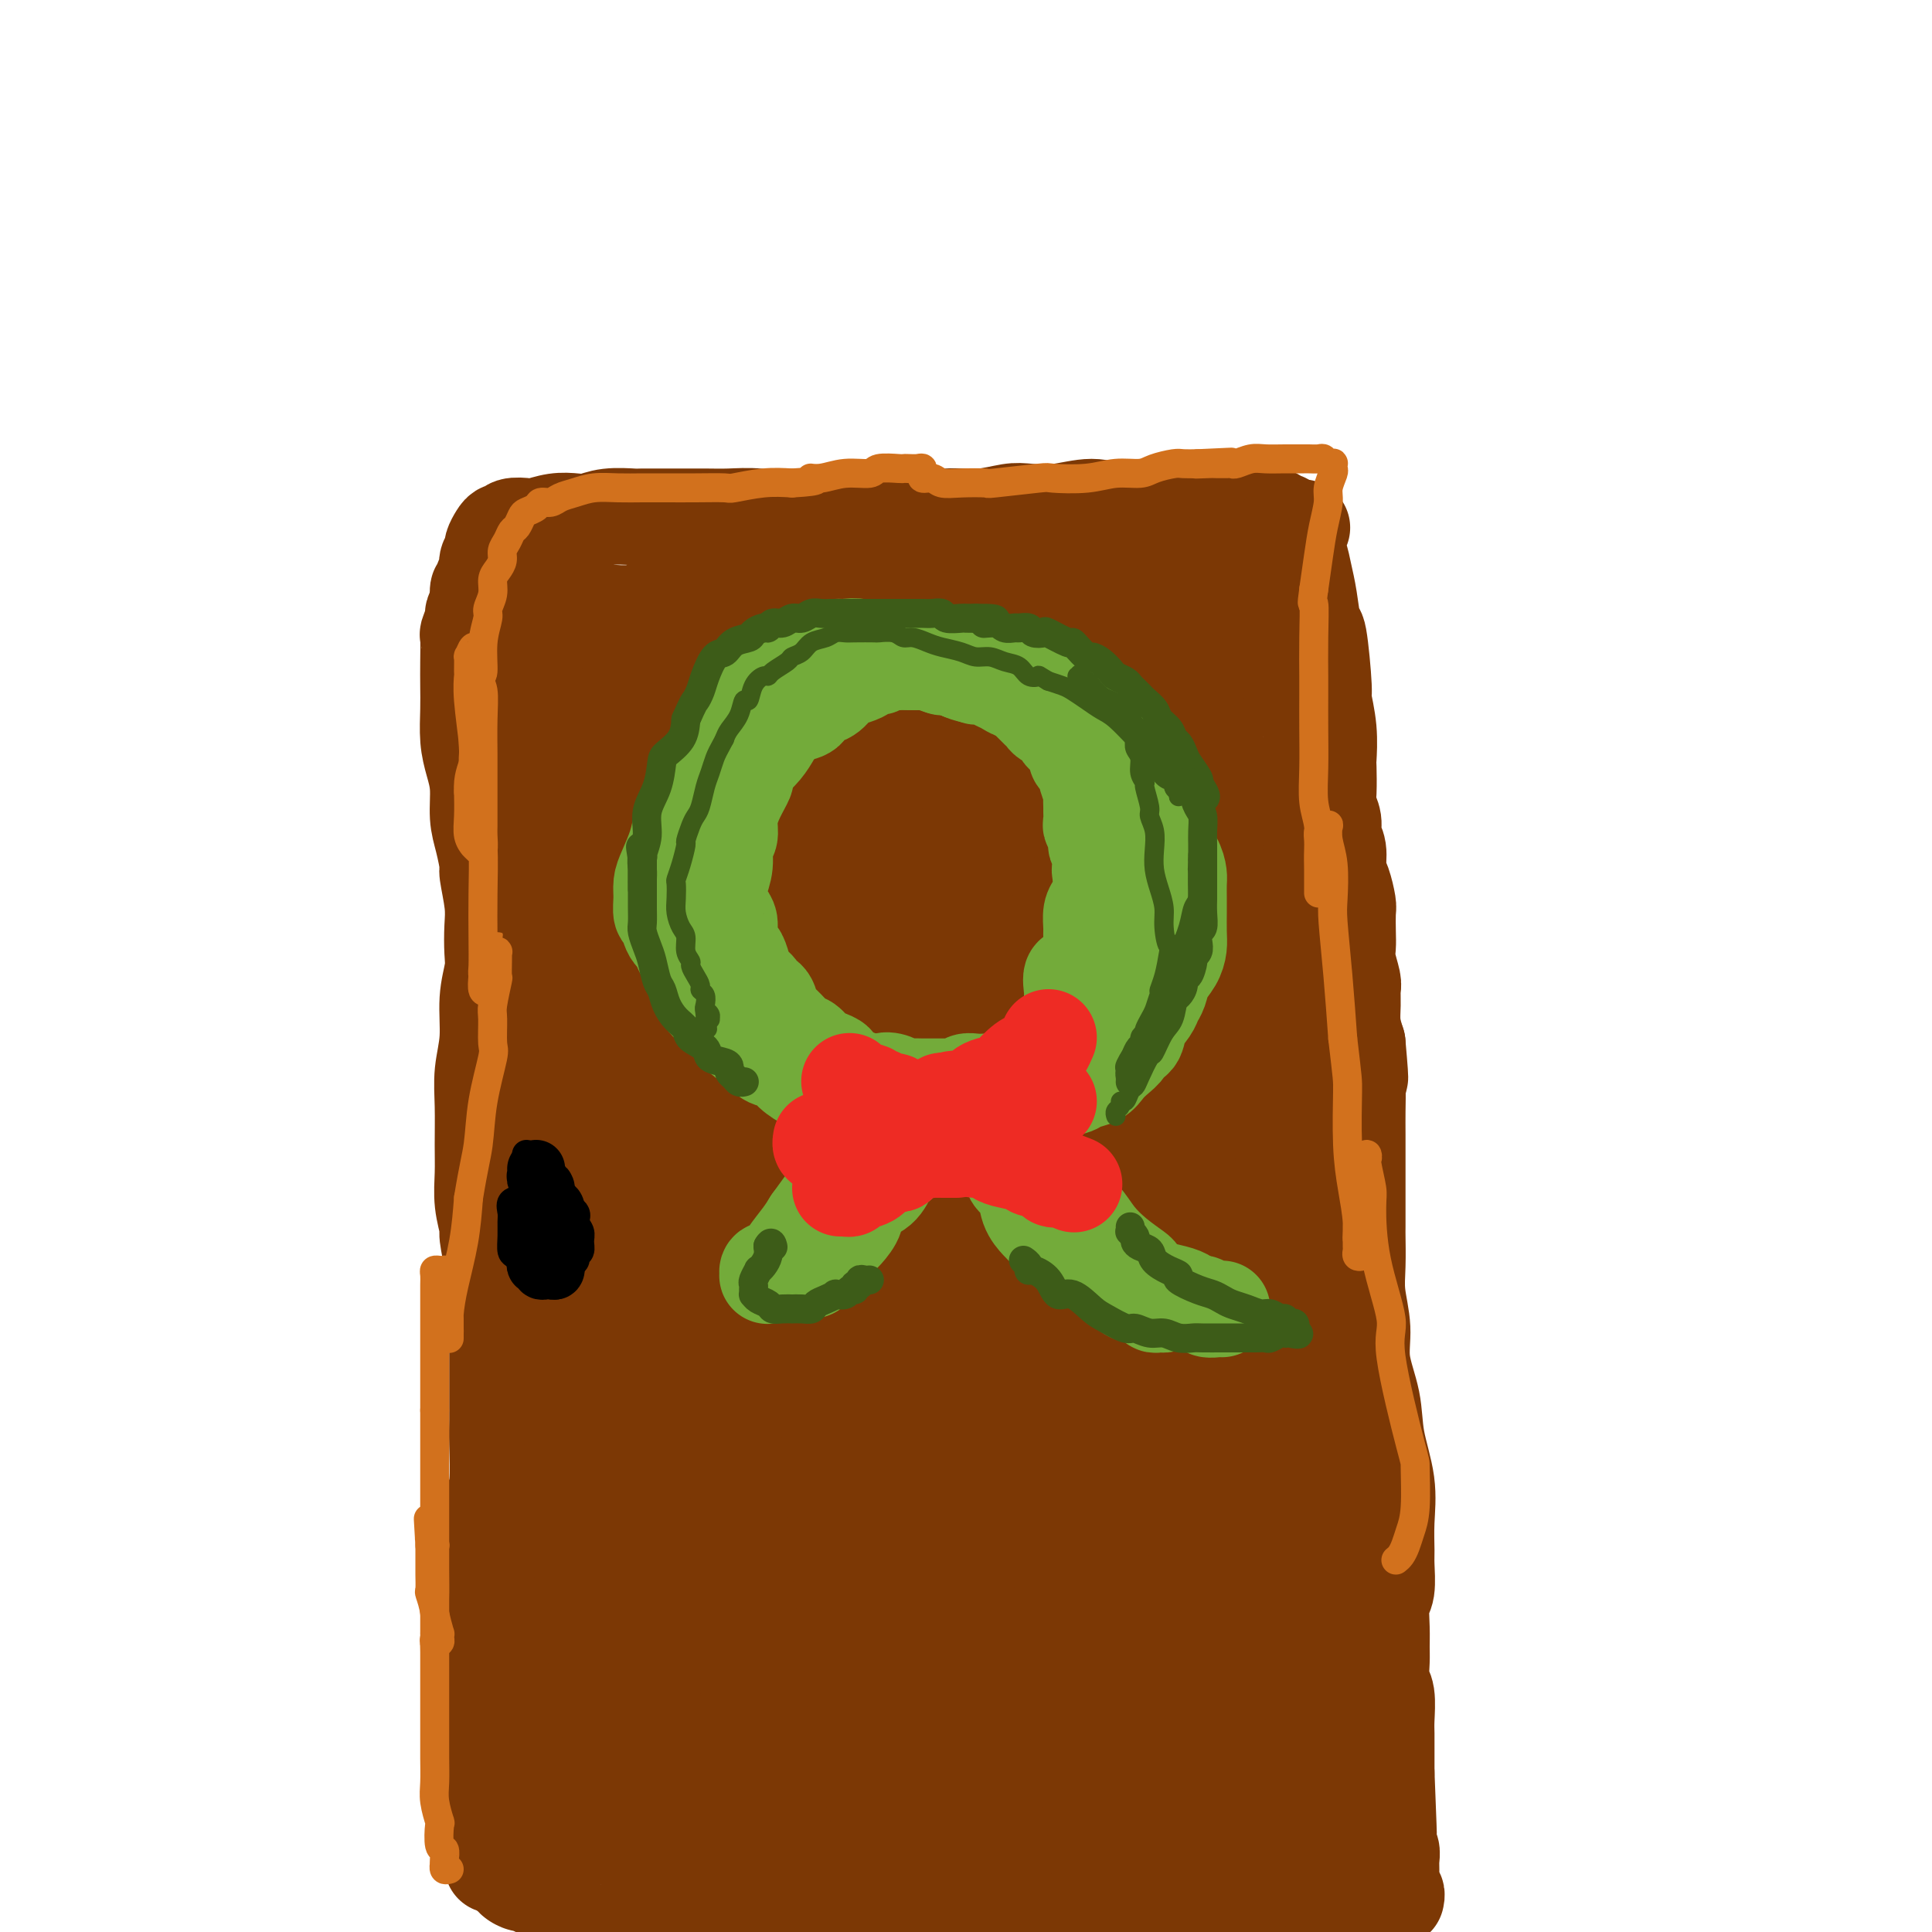 <svg viewBox='0 0 400 400' version='1.1' xmlns='http://www.w3.org/2000/svg' xmlns:xlink='http://www.w3.org/1999/xlink'><g fill='none' stroke='#7C3805' stroke-width='20' stroke-linecap='round' stroke-linejoin='round'><path d='M102,386c-0.000,0.090 -0.000,0.180 0,0c0.000,-0.180 0.001,-0.630 0,-1c-0.001,-0.370 -0.004,-0.662 0,-1c0.004,-0.338 0.016,-0.724 0,-1c-0.016,-0.276 -0.061,-0.442 0,-1c0.061,-0.558 0.228,-1.506 0,-2c-0.228,-0.494 -0.849,-0.533 -1,-1c-0.151,-0.467 0.170,-1.361 0,-2c-0.170,-0.639 -0.830,-1.023 -1,-2c-0.170,-0.977 0.150,-2.545 0,-4c-0.150,-1.455 -0.770,-2.796 -1,-4c-0.230,-1.204 -0.072,-2.273 0,-4c0.072,-1.727 0.057,-4.114 0,-6c-0.057,-1.886 -0.155,-3.271 0,-5c0.155,-1.729 0.563,-3.800 1,-5c0.437,-1.200 0.902,-1.528 1,-3c0.098,-1.472 -0.169,-4.087 0,-6c0.169,-1.913 0.776,-3.124 1,-4c0.224,-0.876 0.064,-1.416 0,-4c-0.064,-2.584 -0.031,-7.213 0,-9c0.031,-1.787 0.061,-0.733 0,-2c-0.061,-1.267 -0.212,-4.855 0,-7c0.212,-2.145 0.789,-2.849 1,-5c0.211,-2.151 0.057,-5.750 0,-8c-0.057,-2.250 -0.015,-3.149 0,-5c0.015,-1.851 0.004,-4.652 0,-7c-0.004,-2.348 -0.001,-4.242 0,-6c0.001,-1.758 0.001,-3.379 0,-5'/><path d='M103,276c0.397,-12.206 -0.611,-4.721 -1,-3c-0.389,1.721 -0.161,-2.323 0,-5c0.161,-2.677 0.253,-3.986 0,-6c-0.253,-2.014 -0.853,-4.734 -1,-6c-0.147,-1.266 0.157,-1.078 0,-2c-0.157,-0.922 -0.775,-2.954 -1,-5c-0.225,-2.046 -0.056,-4.105 0,-6c0.056,-1.895 -0.000,-3.625 0,-6c0.000,-2.375 0.056,-5.395 0,-8c-0.056,-2.605 -0.225,-4.796 0,-7c0.225,-2.204 0.845,-4.420 1,-7c0.155,-2.580 -0.153,-5.524 0,-8c0.153,-2.476 0.769,-4.485 1,-6c0.231,-1.515 0.077,-2.535 0,-4c-0.077,-1.465 -0.076,-3.374 0,-5c0.076,-1.626 0.227,-2.968 0,-5c-0.227,-2.032 -0.830,-4.756 -1,-6c-0.170,-1.244 0.095,-1.010 0,-2c-0.095,-0.990 -0.551,-3.204 -1,-5c-0.449,-1.796 -0.891,-3.176 -1,-5c-0.109,-1.824 0.114,-4.094 0,-6c-0.114,-1.906 -0.567,-3.449 -1,-5c-0.433,-1.551 -0.848,-3.110 -1,-5c-0.152,-1.890 -0.042,-4.111 0,-6c0.042,-1.889 0.015,-3.445 0,-5c-0.015,-1.555 -0.019,-3.109 0,-5c0.019,-1.891 0.060,-4.120 0,-5c-0.060,-0.880 -0.222,-0.411 0,-1c0.222,-0.589 0.829,-2.235 1,-3c0.171,-0.765 -0.094,-0.647 0,-1c0.094,-0.353 0.547,-1.176 1,-2'/><path d='M99,125c0.250,-4.738 -0.126,-2.584 0,-2c0.126,0.584 0.752,-0.402 1,-1c0.248,-0.598 0.118,-0.808 0,-1c-0.118,-0.192 -0.224,-0.366 0,-1c0.224,-0.634 0.778,-1.729 1,-2c0.222,-0.271 0.112,0.282 0,0c-0.112,-0.282 -0.227,-1.398 0,-2c0.227,-0.602 0.796,-0.690 1,-1c0.204,-0.310 0.043,-0.844 0,-1c-0.043,-0.156 0.030,0.064 0,0c-0.030,-0.064 -0.165,-0.413 0,-1c0.165,-0.587 0.629,-1.411 1,-2c0.371,-0.589 0.650,-0.941 1,-1c0.350,-0.059 0.771,0.177 1,0c0.229,-0.177 0.267,-0.766 1,-1c0.733,-0.234 2.163,-0.114 3,0c0.837,0.114 1.082,0.223 2,0c0.918,-0.223 2.509,-0.778 4,-1c1.491,-0.222 2.882,-0.112 4,0c1.118,0.112 1.963,0.226 3,0c1.037,-0.226 2.267,-0.793 4,-1c1.733,-0.207 3.968,-0.056 5,0c1.032,0.056 0.861,0.015 2,0c1.139,-0.015 3.587,-0.005 5,0c1.413,0.005 1.791,0.005 3,0c1.209,-0.005 3.248,-0.015 5,0c1.752,0.015 3.215,0.057 5,0c1.785,-0.057 3.891,-0.211 6,0c2.109,0.211 4.222,0.788 6,1c1.778,0.212 3.222,0.061 5,0c1.778,-0.061 3.889,-0.030 6,0'/><path d='M174,108c11.560,-0.150 6.460,-0.025 6,0c-0.460,0.025 3.721,-0.050 6,0c2.279,0.050 2.656,0.223 4,0c1.344,-0.223 3.655,-0.843 6,-1c2.345,-0.157 4.724,0.149 7,0c2.276,-0.149 4.450,-0.754 6,-1c1.550,-0.246 2.475,-0.132 4,0c1.525,0.132 3.649,0.283 6,0c2.351,-0.283 4.927,-1.000 7,-1c2.073,0.000 3.643,0.718 5,1c1.357,0.282 2.503,0.128 4,0c1.497,-0.128 3.346,-0.230 5,0c1.654,0.230 3.115,0.794 4,1c0.885,0.206 1.195,0.055 2,0c0.805,-0.055 2.104,-0.015 3,0c0.896,0.015 1.387,0.004 2,0c0.613,-0.004 1.347,-0.001 2,0c0.653,0.001 1.225,0.000 2,0c0.775,-0.000 1.753,-0.000 2,0c0.247,0.000 -0.236,-0.000 0,0c0.236,0.000 1.190,0.000 2,0c0.810,-0.000 1.475,-0.001 2,0c0.525,0.001 0.911,0.004 1,0c0.089,-0.004 -0.117,-0.015 0,0c0.117,0.015 0.557,0.056 1,0c0.443,-0.056 0.889,-0.207 1,0c0.111,0.207 -0.114,0.774 0,1c0.114,0.226 0.567,0.112 1,0c0.433,-0.112 0.847,-0.223 1,0c0.153,0.223 0.044,0.778 0,1c-0.044,0.222 -0.022,0.111 0,0'/><path d='M266,109c6.432,0.567 2.511,-0.015 1,0c-1.511,0.015 -0.612,0.629 0,1c0.612,0.371 0.937,0.501 1,1c0.063,0.499 -0.138,1.369 0,2c0.138,0.631 0.614,1.025 1,2c0.386,0.975 0.682,2.532 1,4c0.318,1.468 0.659,2.848 1,5c0.341,2.152 0.684,5.077 1,6c0.316,0.923 0.607,-0.155 1,2c0.393,2.155 0.890,7.543 1,10c0.110,2.457 -0.166,1.981 0,3c0.166,1.019 0.776,3.532 1,6c0.224,2.468 0.064,4.891 0,6c-0.064,1.109 -0.032,0.905 0,2c0.032,1.095 0.065,3.488 0,5c-0.065,1.512 -0.228,2.141 0,3c0.228,0.859 0.849,1.947 1,3c0.151,1.053 -0.166,2.072 0,3c0.166,0.928 0.815,1.766 1,3c0.185,1.234 -0.094,2.865 0,4c0.094,1.135 0.561,1.774 1,3c0.439,1.226 0.849,3.040 1,4c0.151,0.960 0.044,1.066 0,2c-0.044,0.934 -0.026,2.697 0,4c0.026,1.303 0.060,2.147 0,3c-0.060,0.853 -0.213,1.715 0,3c0.213,1.285 0.792,2.994 1,4c0.208,1.006 0.045,1.311 0,2c-0.045,0.689 0.026,1.762 0,3c-0.026,1.238 -0.150,2.639 0,4c0.150,1.361 0.575,2.680 1,4'/><path d='M281,216c1.083,12.192 0.290,5.674 0,4c-0.290,-1.674 -0.078,1.498 0,4c0.078,2.502 0.021,4.333 0,6c-0.021,1.667 -0.006,3.169 0,5c0.006,1.831 0.001,3.992 0,5c-0.001,1.008 -0.000,0.862 0,2c0.000,1.138 -0.001,3.558 0,6c0.001,2.442 0.005,4.906 0,6c-0.005,1.094 -0.017,0.817 0,2c0.017,1.183 0.064,3.826 0,6c-0.064,2.174 -0.240,3.880 0,6c0.240,2.120 0.895,4.655 1,7c0.105,2.345 -0.340,4.502 0,7c0.340,2.498 1.464,5.338 2,8c0.536,2.662 0.483,5.147 1,8c0.517,2.853 1.604,6.074 2,9c0.396,2.926 0.102,5.558 0,8c-0.102,2.442 -0.013,4.694 0,6c0.013,1.306 -0.049,1.666 0,3c0.049,1.334 0.210,3.644 0,5c-0.210,1.356 -0.789,1.760 -1,3c-0.211,1.240 -0.053,3.316 0,5c0.053,1.684 0.000,2.975 0,4c-0.000,1.025 0.053,1.782 0,3c-0.053,1.218 -0.210,2.897 0,4c0.210,1.103 0.788,1.632 1,3c0.212,1.368 0.057,3.577 0,5c-0.057,1.423 -0.015,2.062 0,3c0.015,0.938 0.004,2.176 0,3c-0.004,0.824 -0.001,1.236 0,2c0.001,0.764 0.001,1.882 0,3'/><path d='M287,367c0.928,23.644 0.249,7.255 0,2c-0.249,-5.255 -0.067,0.624 0,3c0.067,2.376 0.018,1.248 0,1c-0.018,-0.248 -0.005,0.385 0,1c0.005,0.615 0.002,1.211 0,2c-0.002,0.789 -0.001,1.770 0,2c0.001,0.230 0.004,-0.290 0,0c-0.004,0.290 -0.015,1.391 0,2c0.015,0.609 0.057,0.727 0,1c-0.057,0.273 -0.211,0.702 0,1c0.211,0.298 0.789,0.465 1,1c0.211,0.535 0.057,1.439 0,2c-0.057,0.561 -0.015,0.780 0,1c0.015,0.220 0.003,0.441 0,1c-0.003,0.559 0.003,1.455 0,2c-0.003,0.545 -0.015,0.738 0,1c0.015,0.262 0.056,0.592 0,1c-0.056,0.408 -0.211,0.893 0,1c0.211,0.107 0.788,-0.163 1,0c0.212,0.163 0.061,0.761 0,1c-0.061,0.239 -0.030,0.120 0,0'/></g>
<g fill='none' stroke='#7C3805' stroke-width='28' stroke-linecap='round' stroke-linejoin='round'><path d='M109,385c-0.082,0.425 -0.165,0.849 0,1c0.165,0.151 0.576,0.028 1,0c0.424,-0.028 0.861,0.038 1,0c0.139,-0.038 -0.021,-0.179 0,0c0.021,0.179 0.224,0.678 1,1c0.776,0.322 2.124,0.468 3,1c0.876,0.532 1.279,1.452 2,2c0.721,0.548 1.760,0.725 3,1c1.240,0.275 2.682,0.648 4,1c1.318,0.352 2.511,0.683 4,1c1.489,0.317 3.272,0.621 5,1c1.728,0.379 3.401,0.834 4,1c0.599,0.166 0.124,0.045 2,0c1.876,-0.045 6.103,-0.012 8,0c1.897,0.012 1.465,0.003 2,0c0.535,-0.003 2.038,-0.001 4,0c1.962,0.001 4.382,-0.000 6,0c1.618,0.000 2.434,0.001 4,0c1.566,-0.001 3.880,-0.005 5,0c1.120,0.005 1.045,0.019 2,0c0.955,-0.019 2.942,-0.072 5,0c2.058,0.072 4.189,0.268 6,0c1.811,-0.268 3.303,-1.000 5,-1c1.697,-0.000 3.598,0.732 5,1c1.402,0.268 2.304,0.072 4,0c1.696,-0.072 4.188,-0.019 6,0c1.812,0.019 2.946,0.006 4,0c1.054,-0.006 2.027,-0.003 3,0'/><path d='M208,395c11.875,0.000 6.064,0.000 4,0c-2.064,0.000 -0.381,0.000 1,0c1.381,0.000 2.460,-0.000 4,0c1.540,0.000 3.539,0.000 5,0c1.461,-0.000 2.382,-0.000 3,0c0.618,0.000 0.932,0.000 2,0c1.068,-0.000 2.890,-0.000 4,0c1.110,0.000 1.510,0.000 2,0c0.490,-0.000 1.071,-0.000 2,0c0.929,0.000 2.205,0.000 3,0c0.795,-0.000 1.109,-0.000 2,0c0.891,0.000 2.360,0.000 3,0c0.640,-0.000 0.450,-0.000 1,0c0.550,0.000 1.840,0.000 3,0c1.160,-0.000 2.191,-0.000 3,0c0.809,0.000 1.396,0.000 2,0c0.604,-0.000 1.227,-0.000 2,0c0.773,0.000 1.698,0.000 3,0c1.302,-0.000 2.982,-0.000 4,0c1.018,0.000 1.376,0.001 2,0c0.624,-0.001 1.516,-0.003 2,0c0.484,0.003 0.559,0.012 1,0c0.441,-0.012 1.246,-0.044 2,0c0.754,0.044 1.456,0.165 2,0c0.544,-0.165 0.930,-0.616 1,-1c0.070,-0.384 -0.178,-0.700 0,-1c0.178,-0.300 0.780,-0.583 1,-1c0.220,-0.417 0.059,-0.967 0,-1c-0.059,-0.033 -0.016,0.453 0,0c0.016,-0.453 0.005,-1.844 0,-3c-0.005,-1.156 -0.002,-2.078 0,-3'/><path d='M272,385c0.379,-2.162 -0.673,-2.566 -1,-4c-0.327,-1.434 0.070,-3.896 0,-6c-0.070,-2.104 -0.607,-3.850 -1,-6c-0.393,-2.150 -0.641,-4.705 -1,-7c-0.359,-2.295 -0.827,-4.331 -1,-6c-0.173,-1.669 -0.050,-2.972 0,-5c0.050,-2.028 0.029,-4.780 0,-7c-0.029,-2.220 -0.064,-3.908 0,-6c0.064,-2.092 0.227,-4.588 0,-7c-0.227,-2.412 -0.846,-4.740 -1,-6c-0.154,-1.260 0.155,-1.454 0,-3c-0.155,-1.546 -0.774,-4.445 -1,-7c-0.226,-2.555 -0.060,-4.766 0,-7c0.060,-2.234 0.012,-4.491 0,-7c-0.012,-2.509 0.012,-5.268 0,-8c-0.012,-2.732 -0.060,-5.435 0,-8c0.060,-2.565 0.227,-4.992 0,-7c-0.227,-2.008 -0.850,-3.596 -1,-6c-0.150,-2.404 0.171,-5.625 0,-7c-0.171,-1.375 -0.834,-0.904 -1,-2c-0.166,-1.096 0.166,-3.759 0,-6c-0.166,-2.241 -0.828,-4.062 -1,-5c-0.172,-0.938 0.146,-0.995 0,-2c-0.146,-1.005 -0.757,-2.960 -1,-5c-0.243,-2.040 -0.118,-4.166 0,-6c0.118,-1.834 0.228,-3.376 0,-5c-0.228,-1.624 -0.793,-3.330 -1,-5c-0.207,-1.670 -0.055,-3.303 0,-5c0.055,-1.697 0.015,-3.457 0,-5c-0.015,-1.543 -0.004,-2.869 0,-4c0.004,-1.131 0.002,-2.065 0,-3'/><path d='M261,212c-1.702,-26.712 -0.456,-6.991 0,-1c0.456,5.991 0.122,-1.747 0,-5c-0.122,-3.253 -0.033,-2.020 0,-2c0.033,0.020 0.009,-1.174 0,-2c-0.009,-0.826 -0.002,-1.283 0,-2c0.002,-0.717 0.001,-1.693 0,-3c-0.001,-1.307 -0.000,-2.944 0,-4c0.000,-1.056 0.000,-1.530 0,-2c-0.000,-0.470 0.000,-0.936 0,-2c-0.000,-1.064 -0.000,-2.728 0,-4c0.000,-1.272 0.001,-2.153 0,-3c-0.001,-0.847 -0.002,-1.660 0,-3c0.002,-1.340 0.008,-3.208 0,-4c-0.008,-0.792 -0.030,-0.510 0,-1c0.030,-0.490 0.113,-1.753 0,-3c-0.113,-1.247 -0.422,-2.479 -1,-4c-0.578,-1.521 -1.426,-3.330 -2,-4c-0.574,-0.670 -0.876,-0.202 -1,-1c-0.124,-0.798 -0.071,-2.861 0,-4c0.071,-1.139 0.159,-1.353 0,-2c-0.159,-0.647 -0.566,-1.725 -1,-3c-0.434,-1.275 -0.896,-2.746 -1,-4c-0.104,-1.254 0.150,-2.289 0,-3c-0.150,-0.711 -0.706,-1.096 -1,-2c-0.294,-0.904 -0.328,-2.326 0,-3c0.328,-0.674 1.016,-0.600 1,-1c-0.016,-0.400 -0.736,-1.276 -1,-2c-0.264,-0.724 -0.071,-1.297 0,-2c0.071,-0.703 0.019,-1.535 0,-2c-0.019,-0.465 -0.005,-0.561 0,-1c0.005,-0.439 0.003,-1.219 0,-2'/><path d='M254,131c-1.099,-6.310 -0.347,-2.086 0,-1c0.347,1.086 0.289,-0.967 0,-2c-0.289,-1.033 -0.810,-1.046 -1,-1c-0.190,0.046 -0.051,0.152 0,0c0.051,-0.152 0.012,-0.562 0,-1c-0.012,-0.438 0.004,-0.906 0,-1c-0.004,-0.094 -0.027,0.185 0,0c0.027,-0.185 0.103,-0.833 0,-1c-0.103,-0.167 -0.385,0.146 -1,0c-0.615,-0.146 -1.564,-0.750 -2,-1c-0.436,-0.250 -0.360,-0.147 -1,0c-0.640,0.147 -1.997,0.338 -3,0c-1.003,-0.338 -1.653,-1.205 -3,-2c-1.347,-0.795 -3.390,-1.520 -5,-2c-1.610,-0.480 -2.785,-0.717 -4,-1c-1.215,-0.283 -2.468,-0.611 -4,-1c-1.532,-0.389 -3.341,-0.837 -5,-1c-1.659,-0.163 -3.166,-0.040 -5,0c-1.834,0.040 -3.996,-0.004 -5,0c-1.004,0.004 -0.852,0.057 -2,0c-1.148,-0.057 -3.596,-0.222 -6,0c-2.404,0.222 -4.763,0.833 -6,1c-1.237,0.167 -1.350,-0.110 -3,0c-1.650,0.110 -4.835,0.607 -7,1c-2.165,0.393 -3.309,0.683 -5,1c-1.691,0.317 -3.927,0.662 -6,1c-2.073,0.338 -3.981,0.668 -6,1c-2.019,0.332 -4.148,0.666 -6,1c-1.852,0.334 -3.426,0.667 -5,1'/><path d='M163,123c-10.666,1.240 -6.331,0.839 -6,1c0.331,0.161 -3.341,0.882 -5,1c-1.659,0.118 -1.306,-0.368 -2,0c-0.694,0.368 -2.437,1.591 -4,2c-1.563,0.409 -2.946,0.004 -4,0c-1.054,-0.004 -1.780,0.391 -3,1c-1.220,0.609 -2.936,1.430 -4,2c-1.064,0.570 -1.477,0.889 -2,1c-0.523,0.111 -1.156,0.016 -2,0c-0.844,-0.016 -1.898,0.048 -3,0c-1.102,-0.048 -2.254,-0.208 -3,0c-0.746,0.208 -1.088,0.784 -2,1c-0.912,0.216 -2.394,0.072 -3,0c-0.606,-0.072 -0.337,-0.072 -1,0c-0.663,0.072 -2.257,0.215 -3,0c-0.743,-0.215 -0.633,-0.790 -1,-1c-0.367,-0.210 -1.210,-0.056 -2,0c-0.790,0.056 -1.526,0.015 -2,0c-0.474,-0.015 -0.687,-0.005 -1,0c-0.313,0.005 -0.725,0.004 -1,0c-0.275,-0.004 -0.412,-0.011 -1,0c-0.588,0.011 -1.626,0.041 -2,0c-0.374,-0.041 -0.082,-0.153 0,0c0.082,0.153 -0.045,0.571 0,1c0.045,0.429 0.261,0.869 0,1c-0.261,0.131 -0.999,-0.047 -1,0c-0.001,0.047 0.734,0.319 1,1c0.266,0.681 0.061,1.770 0,2c-0.061,0.230 0.022,-0.400 0,0c-0.022,0.400 -0.149,1.828 0,3c0.149,1.172 0.575,2.086 1,3'/><path d='M107,142c0.191,1.980 0.169,1.431 1,3c0.831,1.569 2.514,5.258 3,7c0.486,1.742 -0.225,1.538 0,3c0.225,1.462 1.384,4.591 2,7c0.616,2.409 0.687,4.097 1,6c0.313,1.903 0.869,4.020 1,6c0.131,1.980 -0.161,3.824 0,6c0.161,2.176 0.775,4.683 1,7c0.225,2.317 0.060,4.444 0,6c-0.060,1.556 -0.016,2.539 0,4c0.016,1.461 0.003,3.398 0,6c-0.003,2.602 0.003,5.868 0,8c-0.003,2.132 -0.015,3.131 0,5c0.015,1.869 0.056,4.610 0,6c-0.056,1.390 -0.210,1.429 0,3c0.210,1.571 0.785,4.674 1,7c0.215,2.326 0.072,3.876 0,6c-0.072,2.124 -0.072,4.821 0,7c0.072,2.179 0.216,3.841 0,6c-0.216,2.159 -0.794,4.817 -1,7c-0.206,2.183 -0.041,3.891 0,6c0.041,2.109 -0.042,4.620 0,6c0.042,1.380 0.208,1.629 0,3c-0.208,1.371 -0.791,3.864 -1,6c-0.209,2.136 -0.045,3.915 0,6c0.045,2.085 -0.030,4.475 0,6c0.030,1.525 0.166,2.185 0,4c-0.166,1.815 -0.632,4.785 -1,7c-0.368,2.215 -0.638,3.673 -1,6c-0.362,2.327 -0.818,5.522 -1,8c-0.182,2.478 -0.091,4.239 0,6'/><path d='M112,322c-1.000,12.296 -1.001,7.537 -1,7c0.001,-0.537 0.003,3.149 0,6c-0.003,2.851 -0.012,4.867 0,6c0.012,1.133 0.045,1.383 0,3c-0.045,1.617 -0.166,4.602 0,6c0.166,1.398 0.621,1.211 1,2c0.379,0.789 0.683,2.556 1,4c0.317,1.444 0.648,2.564 1,3c0.352,0.436 0.727,0.186 1,1c0.273,0.814 0.444,2.690 1,4c0.556,1.310 1.496,2.052 2,3c0.504,0.948 0.571,2.100 1,3c0.429,0.900 1.218,1.547 2,2c0.782,0.453 1.555,0.712 2,1c0.445,0.288 0.562,0.606 1,1c0.438,0.394 1.196,0.866 2,1c0.804,0.134 1.655,-0.070 2,0c0.345,0.070 0.184,0.412 1,0c0.816,-0.412 2.608,-1.579 4,-3c1.392,-1.421 2.384,-3.095 4,-7c1.616,-3.905 3.857,-10.040 5,-14c1.143,-3.960 1.187,-5.745 2,-13c0.813,-7.255 2.396,-19.979 4,-34c1.604,-14.021 3.229,-29.340 5,-44c1.771,-14.660 3.688,-28.660 5,-41c1.312,-12.340 2.019,-23.021 3,-31c0.981,-7.979 2.235,-13.257 3,-17c0.765,-3.743 1.040,-5.952 1,-7c-0.040,-1.048 -0.395,-0.936 0,0c0.395,0.936 1.542,2.696 2,4c0.458,1.304 0.229,2.152 0,3'/><path d='M167,171c0.625,3.227 1.187,7.794 1,14c-0.187,6.206 -1.124,14.051 -1,26c0.124,11.949 1.308,28.001 2,35c0.692,6.999 0.892,4.945 2,17c1.108,12.055 3.123,38.220 4,50c0.877,11.780 0.616,9.174 1,13c0.384,3.826 1.413,14.084 2,21c0.587,6.916 0.732,10.489 1,13c0.268,2.511 0.660,3.960 1,5c0.340,1.040 0.627,1.670 1,1c0.373,-0.670 0.833,-2.640 1,-5c0.167,-2.360 0.040,-5.109 0,-11c-0.040,-5.891 0.005,-14.924 0,-20c-0.005,-5.076 -0.062,-6.194 0,-13c0.062,-6.806 0.242,-19.302 1,-31c0.758,-11.698 2.094,-22.600 4,-34c1.906,-11.400 4.380,-23.298 6,-30c1.620,-6.702 2.384,-8.210 4,-13c1.616,-4.790 4.085,-12.864 6,-18c1.915,-5.136 3.278,-7.335 5,-9c1.722,-1.665 3.805,-2.796 5,-2c1.195,0.796 1.504,3.519 2,8c0.496,4.481 1.180,10.719 2,19c0.820,8.281 1.775,18.603 3,31c1.225,12.397 2.721,26.868 4,42c1.279,15.132 2.340,30.927 3,40c0.660,9.073 0.920,11.426 1,18c0.080,6.574 -0.020,17.370 0,25c0.020,7.630 0.159,12.093 0,16c-0.159,3.907 -0.617,7.259 -1,9c-0.383,1.741 -0.692,1.870 -1,2'/><path d='M226,390c-0.148,10.750 -0.018,2.624 0,-1c0.018,-3.624 -0.076,-2.746 0,-5c0.076,-2.254 0.323,-7.639 0,-14c-0.323,-6.361 -1.215,-13.699 -2,-22c-0.785,-8.301 -1.463,-17.567 -2,-27c-0.537,-9.433 -0.933,-19.035 -1,-31c-0.067,-11.965 0.195,-26.295 1,-33c0.805,-6.705 2.152,-5.786 4,-15c1.848,-9.214 4.195,-28.562 6,-38c1.805,-9.438 3.066,-8.967 4,-10c0.934,-1.033 1.541,-3.570 3,-7c1.459,-3.430 3.770,-7.755 5,-10c1.230,-2.245 1.379,-2.412 2,-2c0.621,0.412 1.714,1.403 2,4c0.286,2.597 -0.236,6.800 -1,13c-0.764,6.200 -1.772,14.397 -3,25c-1.228,10.603 -2.677,23.612 -3,38c-0.323,14.388 0.482,30.154 1,39c0.518,8.846 0.751,10.773 1,18c0.249,7.227 0.514,19.754 1,29c0.486,9.246 1.194,15.211 2,21c0.806,5.789 1.712,11.403 2,16c0.288,4.597 -0.040,8.178 0,10c0.040,1.822 0.449,1.887 1,3c0.551,1.113 1.244,3.276 2,4c0.756,0.724 1.576,0.009 2,-1c0.424,-1.009 0.451,-2.312 0,-5c-0.451,-2.688 -1.378,-6.762 -2,-11c-0.622,-4.238 -0.937,-8.641 -2,-15c-1.063,-6.359 -2.875,-14.674 -4,-24c-1.125,-9.326 -1.562,-19.663 -2,-30'/><path d='M243,309c-2.213,-19.091 -2.747,-26.817 -3,-32c-0.253,-5.183 -0.225,-7.823 -1,-14c-0.775,-6.177 -2.353,-15.892 -3,-22c-0.647,-6.108 -0.362,-8.610 -1,-11c-0.638,-2.390 -2.200,-4.667 -3,-6c-0.800,-1.333 -0.837,-1.722 -1,-2c-0.163,-0.278 -0.451,-0.444 -1,1c-0.549,1.444 -1.358,4.498 -2,9c-0.642,4.502 -1.117,10.452 -2,18c-0.883,7.548 -2.174,16.694 -3,26c-0.826,9.306 -1.188,18.772 -1,29c0.188,10.228 0.927,21.217 1,31c0.073,9.783 -0.521,18.359 -1,26c-0.479,7.641 -0.845,14.346 -2,20c-1.155,5.654 -3.101,10.255 -4,13c-0.899,2.745 -0.753,3.633 -2,5c-1.247,1.367 -3.889,3.213 -5,4c-1.111,0.787 -0.690,0.514 -1,-1c-0.310,-1.514 -1.349,-4.268 -2,-9c-0.651,-4.732 -0.913,-11.443 -2,-20c-1.087,-8.557 -2.998,-18.961 -4,-31c-1.002,-12.039 -1.094,-25.713 -1,-40c0.094,-14.287 0.373,-29.186 1,-42c0.627,-12.814 1.600,-23.544 3,-33c1.400,-9.456 3.225,-17.637 4,-22c0.775,-4.363 0.498,-4.909 1,-8c0.502,-3.091 1.781,-8.726 2,-10c0.219,-1.274 -0.622,1.813 -1,3c-0.378,1.187 -0.294,0.473 -1,4c-0.706,3.527 -2.202,11.293 -4,20c-1.798,8.707 -3.899,18.353 -6,28'/><path d='M198,243c-2.241,10.469 -1.844,9.143 -2,16c-0.156,6.857 -0.865,21.898 -1,35c-0.135,13.102 0.304,24.264 1,35c0.696,10.736 1.648,21.045 3,30c1.352,8.955 3.103,16.557 4,23c0.897,6.443 0.938,11.728 1,16c0.062,4.272 0.145,7.530 0,9c-0.145,1.470 -0.517,1.152 -1,2c-0.483,0.848 -1.077,2.861 -1,2c0.077,-0.861 0.826,-4.595 1,-7c0.174,-2.405 -0.227,-3.479 -1,-5c-0.773,-1.521 -1.919,-3.488 -3,-7c-1.081,-3.512 -2.097,-8.568 -4,-15c-1.903,-6.432 -4.695,-14.240 -7,-23c-2.305,-8.760 -4.124,-18.471 -6,-30c-1.876,-11.529 -3.808,-24.875 -5,-38c-1.192,-13.125 -1.645,-26.030 -2,-37c-0.355,-10.970 -0.613,-20.004 -1,-27c-0.387,-6.996 -0.904,-11.954 -2,-15c-1.096,-3.046 -2.771,-4.178 -4,-5c-1.229,-0.822 -2.010,-1.333 -3,2c-0.990,3.333 -2.188,10.509 -3,15c-0.812,4.491 -1.239,6.299 -2,13c-0.761,6.701 -1.855,18.297 -2,32c-0.145,13.703 0.660,29.512 1,38c0.340,8.488 0.215,9.656 1,17c0.785,7.344 2.481,20.866 4,31c1.519,10.134 2.861,16.881 4,23c1.139,6.119 2.076,11.609 3,16c0.924,4.391 1.835,7.683 2,10c0.165,2.317 -0.418,3.658 -1,5'/><path d='M172,404c1.883,16.502 0.090,6.758 -1,3c-1.090,-3.758 -1.475,-1.529 -2,-2c-0.525,-0.471 -1.188,-3.642 -2,-5c-0.812,-1.358 -1.774,-0.903 -3,-3c-1.226,-2.097 -2.715,-6.745 -4,-11c-1.285,-4.255 -2.364,-8.115 -5,-17c-2.636,-8.885 -6.828,-22.795 -9,-31c-2.172,-8.205 -2.324,-10.707 -3,-21c-0.676,-10.293 -1.877,-28.378 -2,-44c-0.123,-15.622 0.832,-28.780 2,-40c1.168,-11.220 2.549,-20.503 3,-27c0.451,-6.497 -0.026,-10.210 0,-13c0.026,-2.790 0.557,-4.659 1,-5c0.443,-0.341 0.798,0.845 1,1c0.202,0.155 0.252,-0.723 0,4c-0.252,4.723 -0.804,15.046 -1,26c-0.196,10.954 -0.036,22.538 0,29c0.036,6.462 -0.053,7.803 0,16c0.053,8.197 0.250,23.251 1,37c0.750,13.749 2.055,26.193 3,34c0.945,7.807 1.529,10.979 2,17c0.471,6.021 0.829,14.893 1,21c0.171,6.107 0.155,9.449 0,12c-0.155,2.551 -0.448,4.312 -1,6c-0.552,1.688 -1.364,3.305 -2,3c-0.636,-0.305 -1.096,-2.531 -2,-5c-0.904,-2.469 -2.250,-5.181 -4,-11c-1.750,-5.819 -3.902,-14.745 -5,-20c-1.098,-5.255 -1.142,-6.838 -3,-14c-1.858,-7.162 -5.531,-19.903 -8,-32c-2.469,-12.097 -3.735,-23.548 -5,-35'/><path d='M124,277c-0.750,-7.593 -0.125,-9.076 0,-16c0.125,-6.924 -0.251,-19.288 0,-28c0.251,-8.712 1.128,-13.770 2,-18c0.872,-4.230 1.740,-7.631 2,-10c0.260,-2.369 -0.088,-3.706 0,-5c0.088,-1.294 0.612,-2.547 1,-3c0.388,-0.453 0.642,-0.108 1,0c0.358,0.108 0.821,-0.022 1,2c0.179,2.022 0.074,6.198 0,7c-0.074,0.802 -0.117,-1.768 -1,8c-0.883,9.768 -2.605,31.875 -3,43c-0.395,11.125 0.538,11.267 1,19c0.462,7.733 0.453,23.058 1,36c0.547,12.942 1.651,23.500 2,29c0.349,5.500 -0.057,5.942 0,9c0.057,3.058 0.575,8.731 1,12c0.425,3.269 0.755,4.135 1,5c0.245,0.865 0.404,1.731 0,1c-0.404,-0.731 -1.372,-3.058 -2,-6c-0.628,-2.942 -0.915,-6.497 -2,-12c-1.085,-5.503 -2.966,-12.952 -4,-21c-1.034,-8.048 -1.219,-16.693 -2,-26c-0.781,-9.307 -2.156,-19.274 -3,-29c-0.844,-9.726 -1.155,-19.209 -1,-28c0.155,-8.791 0.776,-16.889 1,-22c0.224,-5.111 0.050,-7.235 0,-9c-0.050,-1.765 0.025,-3.172 0,-6c-0.025,-2.828 -0.151,-7.078 0,-10c0.151,-2.922 0.579,-4.518 1,-6c0.421,-1.482 0.835,-2.852 1,-4c0.165,-1.148 0.083,-2.074 0,-3'/><path d='M122,186c0.214,-14.050 -0.252,-5.174 0,-3c0.252,2.174 1.223,-2.355 2,-5c0.777,-2.645 1.362,-3.405 2,-5c0.638,-1.595 1.331,-4.026 2,-6c0.669,-1.974 1.314,-3.493 2,-5c0.686,-1.507 1.414,-3.003 2,-4c0.586,-0.997 1.031,-1.496 1,-2c-0.031,-0.504 -0.538,-1.011 0,-2c0.538,-0.989 2.122,-2.458 3,-3c0.878,-0.542 1.050,-0.157 1,0c-0.050,0.157 -0.322,0.088 0,0c0.322,-0.088 1.239,-0.193 2,0c0.761,0.193 1.367,0.684 2,1c0.633,0.316 1.293,0.455 2,1c0.707,0.545 1.462,1.494 3,2c1.538,0.506 3.861,0.568 6,1c2.139,0.432 4.096,1.233 7,1c2.904,-0.233 6.756,-1.499 11,-3c4.244,-1.501 8.880,-3.237 12,-4c3.120,-0.763 4.724,-0.554 8,-2c3.276,-1.446 8.225,-4.546 13,-7c4.775,-2.454 9.375,-4.263 12,-5c2.625,-0.737 3.275,-0.403 5,-1c1.725,-0.597 4.526,-2.126 7,-3c2.474,-0.874 4.620,-1.093 6,-1c1.380,0.093 1.992,0.497 3,1c1.008,0.503 2.411,1.104 3,2c0.589,0.896 0.364,2.085 0,3c-0.364,0.915 -0.867,1.554 -2,3c-1.133,1.446 -2.895,3.699 -4,5c-1.105,1.301 -1.552,1.651 -2,2'/><path d='M231,147c-2.774,2.160 -5.711,2.559 -9,4c-3.289,1.441 -6.932,3.922 -12,6c-5.068,2.078 -11.560,3.753 -15,5c-3.440,1.247 -3.827,2.068 -7,3c-3.173,0.932 -9.131,1.976 -14,3c-4.869,1.024 -8.648,2.029 -12,3c-3.352,0.971 -6.276,1.908 -9,2c-2.724,0.092 -5.249,-0.662 -7,-1c-1.751,-0.338 -2.728,-0.260 -3,-1c-0.272,-0.740 0.161,-2.299 1,-4c0.839,-1.701 2.085,-3.545 5,-6c2.915,-2.455 7.500,-5.520 10,-7c2.500,-1.480 2.916,-1.375 6,-2c3.084,-0.625 8.837,-1.979 14,-3c5.163,-1.021 9.737,-1.707 14,-2c4.263,-0.293 8.217,-0.191 11,0c2.783,0.191 4.397,0.472 7,1c2.603,0.528 6.196,1.302 9,3c2.804,1.698 4.818,4.319 7,7c2.182,2.681 4.531,5.423 6,9c1.469,3.577 2.057,7.991 2,12c-0.057,4.009 -0.761,7.614 -2,11c-1.239,3.386 -3.015,6.553 -6,10c-2.985,3.447 -7.181,7.172 -10,9c-2.819,1.828 -4.261,1.757 -8,3c-3.739,1.243 -9.776,3.801 -15,5c-5.224,1.199 -9.635,1.040 -14,0c-4.365,-1.040 -8.686,-2.959 -11,-4c-2.314,-1.041 -2.623,-1.203 -4,-3c-1.377,-1.797 -3.822,-5.228 -5,-9c-1.178,-3.772 -1.089,-7.886 -1,-12'/><path d='M159,189c-0.336,-5.815 1.826,-9.852 5,-14c3.174,-4.148 7.362,-8.406 12,-13c4.638,-4.594 9.727,-9.522 15,-13c5.273,-3.478 10.731,-5.504 15,-7c4.269,-1.496 7.349,-2.461 11,-2c3.651,0.461 7.871,2.347 11,4c3.129,1.653 5.165,3.073 7,6c1.835,2.927 3.467,7.363 4,10c0.533,2.637 -0.033,3.476 0,6c0.033,2.524 0.666,6.733 0,11c-0.666,4.267 -2.631,8.590 -4,11c-1.369,2.410 -2.142,2.906 -5,5c-2.858,2.094 -7.800,5.786 -13,8c-5.200,2.214 -10.658,2.949 -16,3c-5.342,0.051 -10.569,-0.583 -15,-2c-4.431,-1.417 -8.065,-3.616 -11,-6c-2.935,-2.384 -5.169,-4.953 -7,-8c-1.831,-3.047 -3.258,-6.573 -4,-10c-0.742,-3.427 -0.798,-6.754 0,-10c0.798,-3.246 2.452,-6.411 3,-8c0.548,-1.589 -0.009,-1.603 1,-3c1.009,-1.397 3.584,-4.177 6,-6c2.416,-1.823 4.672,-2.690 6,-3c1.328,-0.310 1.729,-0.063 3,0c1.271,0.063 3.413,-0.057 5,1c1.587,1.057 2.618,3.291 3,6c0.382,2.709 0.113,5.892 0,9c-0.113,3.108 -0.072,6.142 -1,9c-0.928,2.858 -2.827,5.539 -5,8c-2.173,2.461 -4.621,4.703 -7,6c-2.379,1.297 -4.690,1.648 -7,2'/><path d='M171,189c-1.369,0.555 -1.290,0.942 -3,0c-1.710,-0.942 -5.207,-3.213 -7,-6c-1.793,-2.787 -1.882,-6.088 -2,-8c-0.118,-1.912 -0.264,-2.433 0,-5c0.264,-2.567 0.938,-7.180 3,-12c2.062,-4.820 5.511,-9.848 8,-13c2.489,-3.152 4.019,-4.427 7,-7c2.981,-2.573 7.413,-6.445 11,-8c3.587,-1.555 6.328,-0.793 9,0c2.672,0.793 5.275,1.616 7,4c1.725,2.384 2.571,6.330 3,10c0.429,3.670 0.442,7.064 0,11c-0.442,3.936 -1.337,8.412 -3,12c-1.663,3.588 -4.093,6.287 -5,8c-0.907,1.713 -0.291,2.441 -3,5c-2.709,2.559 -8.744,6.950 -12,9c-3.256,2.050 -3.733,1.761 -5,2c-1.267,0.239 -3.324,1.008 -6,1c-2.676,-0.008 -5.969,-0.791 -9,-2c-3.031,-1.209 -5.799,-2.844 -8,-5c-2.201,-2.156 -3.836,-4.834 -5,-8c-1.164,-3.166 -1.856,-6.820 -2,-10c-0.144,-3.180 0.260,-5.887 1,-9c0.740,-3.113 1.817,-6.633 3,-9c1.183,-2.367 2.474,-3.580 4,-5c1.526,-1.420 3.288,-3.046 5,-4c1.712,-0.954 3.376,-1.236 5,-1c1.624,0.236 3.208,0.991 4,1c0.792,0.009 0.790,-0.728 2,0c1.210,0.728 3.631,2.922 5,4c1.369,1.078 1.684,1.039 2,1'/><path d='M180,145c3.099,1.895 4.346,3.632 5,5c0.654,1.368 0.715,2.368 1,3c0.285,0.632 0.796,0.895 1,1c0.204,0.105 0.102,0.053 0,0'/></g>
<g fill='none' stroke='#000000' stroke-width='6' stroke-linecap='round' stroke-linejoin='round'><path d='M109,239c0.452,0.311 0.905,0.622 1,1c0.095,0.378 -0.166,0.822 0,1c0.166,0.178 0.761,0.088 1,0c0.239,-0.088 0.123,-0.175 0,0c-0.123,0.175 -0.255,0.613 0,1c0.255,0.387 0.895,0.724 1,1c0.105,0.276 -0.327,0.492 0,1c0.327,0.508 1.411,1.308 2,2c0.589,0.692 0.683,1.274 1,2c0.317,0.726 0.855,1.594 1,2c0.145,0.406 -0.105,0.349 0,1c0.105,0.651 0.564,2.009 1,3c0.436,0.991 0.850,1.613 1,2c0.150,0.387 0.037,0.537 0,1c-0.037,0.463 0.001,1.237 0,2c-0.001,0.763 -0.043,1.515 0,2c0.043,0.485 0.171,0.705 0,1c-0.171,0.295 -0.640,0.667 -1,1c-0.360,0.333 -0.612,0.626 -1,1c-0.388,0.374 -0.912,0.828 -1,1c-0.088,0.172 0.261,0.061 0,0c-0.261,-0.061 -1.131,-0.072 -2,0c-0.869,0.072 -1.738,0.225 -2,0c-0.262,-0.225 0.083,-0.830 0,-1c-0.083,-0.170 -0.595,0.094 -1,0c-0.405,-0.094 -0.702,-0.547 -1,-1'/><path d='M109,263c-1.265,-0.266 -0.928,-0.431 -1,-1c-0.072,-0.569 -0.555,-1.541 -1,-2c-0.445,-0.459 -0.853,-0.403 -1,-1c-0.147,-0.597 -0.033,-1.846 0,-3c0.033,-1.154 -0.016,-2.212 0,-3c0.016,-0.788 0.098,-1.307 0,-2c-0.098,-0.693 -0.374,-1.559 0,-2c0.374,-0.441 1.399,-0.455 2,-1c0.601,-0.545 0.777,-1.621 1,-2c0.223,-0.379 0.491,-0.061 1,0c0.509,0.061 1.258,-0.135 2,0c0.742,0.135 1.476,0.603 2,1c0.524,0.397 0.838,0.725 1,1c0.162,0.275 0.173,0.496 1,1c0.827,0.504 2.472,1.291 3,2c0.528,0.709 -0.059,1.342 0,2c0.059,0.658 0.763,1.342 1,2c0.237,0.658 0.005,1.290 0,2c-0.005,0.710 0.216,1.496 0,2c-0.216,0.504 -0.869,0.724 -1,1c-0.131,0.276 0.259,0.608 0,1c-0.259,0.392 -1.168,0.845 -2,1c-0.832,0.155 -1.589,0.014 -2,0c-0.411,-0.014 -0.478,0.099 -1,0c-0.522,-0.099 -1.499,-0.411 -2,-1c-0.501,-0.589 -0.527,-1.455 -1,-2c-0.473,-0.545 -1.395,-0.767 -2,-1c-0.605,-0.233 -0.894,-0.475 -1,-1c-0.106,-0.525 -0.028,-1.334 0,-2c0.028,-0.666 0.008,-1.190 0,-2c-0.008,-0.810 -0.004,-1.905 0,-3'/><path d='M108,250c0.179,-1.204 0.625,-0.715 1,-1c0.375,-0.285 0.678,-1.346 1,-2c0.322,-0.654 0.663,-0.902 1,-1c0.337,-0.098 0.669,-0.047 1,0c0.331,0.047 0.662,0.088 1,0c0.338,-0.088 0.683,-0.306 1,0c0.317,0.306 0.607,1.136 1,2c0.393,0.864 0.890,1.760 1,2c0.110,0.240 -0.166,-0.178 0,0c0.166,0.178 0.773,0.952 1,2c0.227,1.048 0.073,2.372 0,3c-0.073,0.628 -0.064,0.561 0,1c0.064,0.439 0.182,1.384 0,2c-0.182,0.616 -0.665,0.903 -1,1c-0.335,0.097 -0.523,0.002 -1,0c-0.477,-0.002 -1.242,0.087 -2,0c-0.758,-0.087 -1.509,-0.352 -2,-1c-0.491,-0.648 -0.721,-1.679 -1,-2c-0.279,-0.321 -0.607,0.068 -1,0c-0.393,-0.068 -0.851,-0.593 -1,-1c-0.149,-0.407 0.012,-0.697 0,-1c-0.012,-0.303 -0.195,-0.620 0,-1c0.195,-0.380 0.770,-0.823 1,-1c0.230,-0.177 0.115,-0.089 0,0'/></g>
<g fill='none' stroke='#000000' stroke-width='12' stroke-linecap='round' stroke-linejoin='round'><path d='M111,242c0.033,0.330 0.065,0.660 0,1c-0.065,0.340 -0.228,0.690 0,1c0.228,0.310 0.849,0.582 1,1c0.151,0.418 -0.166,0.983 0,1c0.166,0.017 0.815,-0.515 1,0c0.185,0.515 -0.094,2.078 0,3c0.094,0.922 0.561,1.203 1,2c0.439,0.797 0.850,2.110 1,3c0.150,0.890 0.040,1.357 0,2c-0.040,0.643 -0.011,1.464 0,2c0.011,0.536 0.004,0.788 0,1c-0.004,0.212 -0.004,0.382 0,1c0.004,0.618 0.012,1.682 0,2c-0.012,0.318 -0.046,-0.110 0,0c0.046,0.110 0.171,0.758 0,1c-0.171,0.242 -0.638,0.079 -1,0c-0.362,-0.079 -0.619,-0.075 -1,0c-0.381,0.075 -0.887,0.222 -1,0c-0.113,-0.222 0.167,-0.814 0,-1c-0.167,-0.186 -0.780,0.035 -1,0c-0.220,-0.035 -0.046,-0.324 0,-1c0.046,-0.676 -0.038,-1.739 0,-2c0.038,-0.261 0.196,0.281 0,0c-0.196,-0.281 -0.745,-1.383 -1,-2c-0.255,-0.617 -0.216,-0.748 0,-1c0.216,-0.252 0.608,-0.626 1,-1'/><path d='M111,255c-0.138,-1.355 0.019,-0.741 0,-1c-0.019,-0.259 -0.212,-1.390 0,-2c0.212,-0.610 0.831,-0.700 1,-1c0.169,-0.300 -0.112,-0.809 0,-1c0.112,-0.191 0.619,-0.062 1,0c0.381,0.062 0.638,0.057 1,0c0.362,-0.057 0.828,-0.166 1,0c0.172,0.166 0.050,0.608 0,1c-0.050,0.392 -0.027,0.736 0,1c0.027,0.264 0.060,0.449 0,1c-0.060,0.551 -0.212,1.467 0,2c0.212,0.533 0.788,0.682 1,1c0.212,0.318 0.061,0.805 0,1c-0.061,0.195 -0.030,0.097 0,0'/></g>
<g fill='none' stroke='#3D5C18' stroke-width='12' stroke-linecap='round' stroke-linejoin='round'><path d='M234,162c0.111,-0.024 0.222,-0.048 0,0c-0.222,0.048 -0.776,0.166 -1,0c-0.224,-0.166 -0.116,-0.618 0,-1c0.116,-0.382 0.241,-0.694 0,-1c-0.241,-0.306 -0.848,-0.606 -1,-1c-0.152,-0.394 0.153,-0.883 0,-1c-0.153,-0.117 -0.762,0.137 -1,0c-0.238,-0.137 -0.104,-0.664 0,-1c0.104,-0.336 0.179,-0.479 0,-1c-0.179,-0.521 -0.610,-1.420 -1,-2c-0.390,-0.580 -0.738,-0.843 -1,-1c-0.262,-0.157 -0.438,-0.209 -1,-1c-0.562,-0.791 -1.512,-2.320 -2,-3c-0.488,-0.680 -0.515,-0.510 -1,-1c-0.485,-0.490 -1.428,-1.640 -2,-2c-0.572,-0.360 -0.773,0.069 -1,0c-0.227,-0.069 -0.482,-0.634 -1,-1c-0.518,-0.366 -1.301,-0.531 -2,-1c-0.699,-0.469 -1.313,-1.243 -2,-2c-0.687,-0.757 -1.447,-1.499 -2,-2c-0.553,-0.501 -0.900,-0.761 -2,-1c-1.100,-0.239 -2.955,-0.456 -4,-1c-1.045,-0.544 -1.281,-1.416 -2,-2c-0.719,-0.584 -1.920,-0.881 -3,-1c-1.080,-0.119 -2.040,-0.059 -3,0'/><path d='M201,135c-3.765,-1.863 -2.177,-1.020 -2,-1c0.177,0.020 -1.056,-0.783 -2,-1c-0.944,-0.217 -1.600,0.152 -2,0c-0.400,-0.152 -0.545,-0.825 -1,-1c-0.455,-0.175 -1.220,0.149 -2,0c-0.780,-0.149 -1.574,-0.772 -2,-1c-0.426,-0.228 -0.484,-0.061 -1,0c-0.516,0.061 -1.489,0.016 -2,0c-0.511,-0.016 -0.561,-0.001 -1,0c-0.439,0.001 -1.269,-0.011 -2,0c-0.731,0.011 -1.364,0.044 -2,0c-0.636,-0.044 -1.275,-0.165 -2,0c-0.725,0.165 -1.537,0.618 -2,1c-0.463,0.382 -0.576,0.695 -1,1c-0.424,0.305 -1.159,0.603 -2,1c-0.841,0.397 -1.787,0.893 -2,1c-0.213,0.107 0.308,-0.175 0,0c-0.308,0.175 -1.443,0.805 -2,1c-0.557,0.195 -0.535,-0.047 -1,0c-0.465,0.047 -1.415,0.384 -2,1c-0.585,0.616 -0.804,1.512 -1,2c-0.196,0.488 -0.371,0.567 -1,1c-0.629,0.433 -1.714,1.220 -2,2c-0.286,0.780 0.225,1.551 0,2c-0.225,0.449 -1.188,0.574 -2,1c-0.812,0.426 -1.474,1.153 -2,2c-0.526,0.847 -0.917,1.815 -1,2c-0.083,0.185 0.143,-0.414 0,0c-0.143,0.414 -0.654,1.842 -1,3c-0.346,1.158 -0.527,2.045 -1,3c-0.473,0.955 -1.236,1.977 -2,3'/><path d='M155,158c-1.345,2.239 -0.207,-0.165 0,0c0.207,0.165 -0.518,2.898 -1,4c-0.482,1.102 -0.722,0.574 -1,1c-0.278,0.426 -0.595,1.806 -1,3c-0.405,1.194 -0.897,2.201 -1,3c-0.103,0.799 0.183,1.391 0,2c-0.183,0.609 -0.833,1.237 -1,2c-0.167,0.763 0.151,1.661 0,2c-0.151,0.339 -0.772,0.120 -1,1c-0.228,0.880 -0.065,2.860 0,4c0.065,1.140 0.031,1.441 0,2c-0.031,0.559 -0.061,1.375 0,2c0.061,0.625 0.213,1.060 0,2c-0.213,0.940 -0.789,2.386 -1,3c-0.211,0.614 -0.056,0.395 0,1c0.056,0.605 0.014,2.035 0,3c-0.014,0.965 -0.001,1.466 0,2c0.001,0.534 -0.010,1.103 0,2c0.010,0.897 0.040,2.123 0,3c-0.040,0.877 -0.150,1.404 0,2c0.150,0.596 0.561,1.262 1,2c0.439,0.738 0.906,1.549 1,2c0.094,0.451 -0.183,0.541 0,1c0.183,0.459 0.828,1.288 1,2c0.172,0.712 -0.127,1.307 0,2c0.127,0.693 0.681,1.486 1,2c0.319,0.514 0.403,0.751 1,1c0.597,0.249 1.706,0.510 2,1c0.294,0.490 -0.229,1.209 0,2c0.229,0.791 1.208,1.655 2,2c0.792,0.345 1.396,0.173 2,0'/><path d='M159,219c1.362,1.663 0.769,1.821 1,2c0.231,0.179 1.288,0.380 2,1c0.712,0.620 1.080,1.658 2,2c0.920,0.342 2.390,-0.011 3,0c0.610,0.011 0.358,0.385 1,1c0.642,0.615 2.178,1.470 3,2c0.822,0.530 0.929,0.733 2,1c1.071,0.267 3.106,0.597 4,1c0.894,0.403 0.646,0.878 1,1c0.354,0.122 1.310,-0.111 2,0c0.690,0.111 1.115,0.566 2,1c0.885,0.434 2.229,0.848 3,1c0.771,0.152 0.970,0.041 2,0c1.030,-0.041 2.892,-0.014 4,0c1.108,0.014 1.462,0.013 2,0c0.538,-0.013 1.260,-0.040 2,0c0.740,0.040 1.498,0.147 2,0c0.502,-0.147 0.750,-0.547 1,-1c0.250,-0.453 0.504,-0.958 1,-1c0.496,-0.042 1.235,0.379 2,0c0.765,-0.379 1.554,-1.558 2,-2c0.446,-0.442 0.547,-0.145 1,0c0.453,0.145 1.258,0.139 2,0c0.742,-0.139 1.421,-0.412 2,-1c0.579,-0.588 1.059,-1.490 2,-2c0.941,-0.510 2.345,-0.626 3,-1c0.655,-0.374 0.562,-1.006 1,-2c0.438,-0.994 1.406,-2.349 2,-3c0.594,-0.651 0.814,-0.598 1,-1c0.186,-0.402 0.339,-1.258 1,-2c0.661,-0.742 1.831,-1.371 3,-2'/><path d='M221,214c1.583,-1.904 1.541,-1.665 2,-2c0.459,-0.335 1.418,-1.246 2,-2c0.582,-0.754 0.787,-1.353 1,-2c0.213,-0.647 0.436,-1.342 1,-2c0.564,-0.658 1.471,-1.280 2,-2c0.529,-0.720 0.681,-1.537 1,-2c0.319,-0.463 0.803,-0.570 1,-1c0.197,-0.430 0.105,-1.183 0,-2c-0.105,-0.817 -0.224,-1.699 0,-2c0.224,-0.301 0.792,-0.021 1,0c0.208,0.021 0.055,-0.217 0,-1c-0.055,-0.783 -0.014,-2.111 0,-3c0.014,-0.889 -0.000,-1.341 0,-2c0.000,-0.659 0.014,-1.527 0,-2c-0.014,-0.473 -0.056,-0.552 0,-1c0.056,-0.448 0.211,-1.265 0,-2c-0.211,-0.735 -0.789,-1.386 -1,-2c-0.211,-0.614 -0.057,-1.190 0,-2c0.057,-0.810 0.015,-1.855 0,-3c-0.015,-1.145 -0.004,-2.390 0,-3c0.004,-0.610 0.001,-0.583 0,-1c-0.001,-0.417 -0.001,-1.276 0,-2c0.001,-0.724 0.001,-1.311 0,-2c-0.001,-0.689 -0.004,-1.479 0,-2c0.004,-0.521 0.015,-0.773 0,-1c-0.015,-0.227 -0.057,-0.428 0,-1c0.057,-0.572 0.211,-1.515 0,-2c-0.211,-0.485 -0.789,-0.511 -1,-1c-0.211,-0.489 -0.057,-1.439 0,-2c0.057,-0.561 0.016,-0.732 0,-1c-0.016,-0.268 -0.008,-0.634 0,-1'/><path d='M230,160c-0.155,-6.512 -0.042,-2.292 0,-1c0.042,1.292 0.012,-0.345 0,-1c-0.012,-0.655 -0.006,-0.327 0,0'/></g>
<g fill='none' stroke='#73AB3A' stroke-width='20' stroke-linecap='round' stroke-linejoin='round'><path d='M217,219c0.414,0.078 0.828,0.157 1,0c0.172,-0.157 0.101,-0.548 0,-1c-0.101,-0.452 -0.233,-0.964 0,-1c0.233,-0.036 0.832,0.404 1,0c0.168,-0.404 -0.095,-1.650 0,-2c0.095,-0.350 0.547,0.197 1,0c0.453,-0.197 0.906,-1.139 1,-2c0.094,-0.861 -0.173,-1.640 0,-2c0.173,-0.360 0.785,-0.300 1,-1c0.215,-0.700 0.032,-2.159 0,-3c-0.032,-0.841 0.086,-1.064 0,-2c-0.086,-0.936 -0.377,-2.587 0,-3c0.377,-0.413 1.422,0.410 2,0c0.578,-0.410 0.690,-2.053 1,-3c0.310,-0.947 0.818,-1.198 1,-2c0.182,-0.802 0.038,-2.155 0,-3c-0.038,-0.845 0.028,-1.180 0,-2c-0.028,-0.820 -0.151,-2.123 0,-3c0.151,-0.877 0.577,-1.328 1,-2c0.423,-0.672 0.845,-1.566 1,-2c0.155,-0.434 0.044,-0.410 0,-1c-0.044,-0.590 -0.022,-1.795 0,-3'/><path d='M228,181c1.706,-6.036 0.472,-2.125 0,-1c-0.472,1.125 -0.183,-0.535 0,-2c0.183,-1.465 0.259,-2.734 0,-3c-0.259,-0.266 -0.854,0.472 -1,0c-0.146,-0.472 0.157,-2.153 0,-3c-0.157,-0.847 -0.774,-0.861 -1,-1c-0.226,-0.139 -0.059,-0.402 0,-1c0.059,-0.598 0.012,-1.530 0,-2c-0.012,-0.470 0.011,-0.479 0,-1c-0.011,-0.521 -0.054,-1.554 0,-2c0.054,-0.446 0.207,-0.306 0,-1c-0.207,-0.694 -0.772,-2.224 -1,-3c-0.228,-0.776 -0.117,-0.799 0,-1c0.117,-0.201 0.241,-0.579 0,-1c-0.241,-0.421 -0.848,-0.886 -1,-1c-0.152,-0.114 0.152,0.124 0,0c-0.152,-0.124 -0.759,-0.611 -1,-1c-0.241,-0.389 -0.117,-0.679 0,-1c0.117,-0.321 0.228,-0.673 0,-1c-0.228,-0.327 -0.796,-0.628 -1,-1c-0.204,-0.372 -0.044,-0.816 0,-1c0.044,-0.184 -0.029,-0.109 0,0c0.029,0.109 0.159,0.251 0,0c-0.159,-0.251 -0.606,-0.893 -1,-1c-0.394,-0.107 -0.734,0.323 -1,0c-0.266,-0.323 -0.456,-1.400 -1,-2c-0.544,-0.600 -1.441,-0.724 -2,-1c-0.559,-0.276 -0.779,-0.703 -1,-1c-0.221,-0.297 -0.444,-0.465 -1,-1c-0.556,-0.535 -1.445,-1.439 -2,-2c-0.555,-0.561 -0.778,-0.781 -1,-1'/><path d='M212,144c-2.059,-1.879 -1.708,-1.077 -2,-1c-0.292,0.077 -1.229,-0.572 -2,-1c-0.771,-0.428 -1.376,-0.636 -2,-1c-0.624,-0.364 -1.265,-0.886 -2,-1c-0.735,-0.114 -1.562,0.180 -2,0c-0.438,-0.180 -0.486,-0.833 -1,-1c-0.514,-0.167 -1.495,0.152 -2,0c-0.505,-0.152 -0.534,-0.777 -1,-1c-0.466,-0.223 -1.370,-0.046 -2,0c-0.630,0.046 -0.988,-0.040 -1,0c-0.012,0.040 0.320,0.207 0,0c-0.320,-0.207 -1.293,-0.787 -2,-1c-0.707,-0.213 -1.148,-0.057 -2,0c-0.852,0.057 -2.114,0.016 -3,0c-0.886,-0.016 -1.397,-0.005 -2,0c-0.603,0.005 -1.298,0.005 -2,0c-0.702,-0.005 -1.410,-0.016 -2,0c-0.590,0.016 -1.063,0.059 -2,0c-0.937,-0.059 -2.338,-0.222 -3,0c-0.662,0.222 -0.583,0.827 -1,1c-0.417,0.173 -1.329,-0.088 -2,0c-0.671,0.088 -1.101,0.523 -2,1c-0.899,0.477 -2.268,0.996 -3,1c-0.732,0.004 -0.829,-0.505 -1,0c-0.171,0.505 -0.416,2.025 -1,3c-0.584,0.975 -1.507,1.405 -2,2c-0.493,0.595 -0.558,1.356 -1,2c-0.442,0.644 -1.263,1.173 -2,2c-0.737,0.827 -1.391,1.953 -2,3c-0.609,1.047 -1.174,2.013 -2,3c-0.826,0.987 -1.913,1.993 -3,3'/><path d='M155,158c-2.420,3.454 -1.470,3.090 -1,3c0.470,-0.090 0.462,0.096 0,1c-0.462,0.904 -1.377,2.527 -2,4c-0.623,1.473 -0.955,2.796 -1,4c-0.045,1.204 0.198,2.289 0,3c-0.198,0.711 -0.835,1.048 -1,2c-0.165,0.952 0.142,2.519 0,4c-0.142,1.481 -0.732,2.874 -1,4c-0.268,1.126 -0.212,1.983 0,3c0.212,1.017 0.582,2.193 1,3c0.418,0.807 0.886,1.245 1,2c0.114,0.755 -0.126,1.826 0,3c0.126,1.174 0.616,2.451 1,3c0.384,0.549 0.661,0.371 1,1c0.339,0.629 0.739,2.064 1,3c0.261,0.936 0.384,1.371 1,2c0.616,0.629 1.725,1.451 2,2c0.275,0.549 -0.285,0.823 0,1c0.285,0.177 1.413,0.256 2,1c0.587,0.744 0.633,2.154 1,3c0.367,0.846 1.056,1.130 2,2c0.944,0.870 2.142,2.327 3,3c0.858,0.673 1.377,0.561 2,1c0.623,0.439 1.350,1.427 2,2c0.650,0.573 1.223,0.731 2,1c0.777,0.269 1.760,0.650 2,1c0.240,0.350 -0.262,0.668 0,1c0.262,0.332 1.287,0.677 2,1c0.713,0.323 1.115,0.626 2,1c0.885,0.374 2.253,0.821 3,1c0.747,0.179 0.874,0.089 1,0'/><path d='M181,224c2.832,1.409 1.913,0.430 2,0c0.087,-0.430 1.182,-0.311 2,0c0.818,0.311 1.360,0.816 2,1c0.640,0.184 1.380,0.049 2,0c0.620,-0.049 1.122,-0.012 2,0c0.878,0.012 2.132,-0.001 3,0c0.868,0.001 1.349,0.014 2,0c0.651,-0.014 1.473,-0.056 2,0c0.527,0.056 0.760,0.211 1,0c0.240,-0.211 0.487,-0.788 1,-1c0.513,-0.212 1.292,-0.059 2,0c0.708,0.059 1.344,0.025 2,0c0.656,-0.025 1.330,-0.039 2,0c0.670,0.039 1.335,0.132 2,0c0.665,-0.132 1.329,-0.490 2,-1c0.671,-0.510 1.348,-1.171 2,-2c0.652,-0.829 1.278,-1.827 2,-2c0.722,-0.173 1.539,0.480 2,0c0.461,-0.480 0.565,-2.091 1,-3c0.435,-0.909 1.202,-1.116 2,-1c0.798,0.116 1.629,0.554 2,0c0.371,-0.554 0.284,-2.102 1,-3c0.716,-0.898 2.237,-1.147 3,-2c0.763,-0.853 0.768,-2.311 1,-3c0.232,-0.689 0.692,-0.610 1,-1c0.308,-0.390 0.464,-1.249 1,-2c0.536,-0.751 1.453,-1.395 2,-2c0.547,-0.605 0.724,-1.173 1,-2c0.276,-0.827 0.651,-1.915 1,-3c0.349,-1.085 0.671,-2.167 1,-3c0.329,-0.833 0.664,-1.416 1,-2'/><path d='M234,192c1.332,-3.525 0.161,-3.338 0,-3c-0.161,0.338 0.689,0.828 1,0c0.311,-0.828 0.083,-2.974 0,-4c-0.083,-1.026 -0.022,-0.933 0,-1c0.022,-0.067 0.006,-0.293 0,-1c-0.006,-0.707 -0.002,-1.894 0,-3c0.002,-1.106 0.000,-2.130 0,-3c-0.000,-0.870 0.001,-1.584 0,-2c-0.001,-0.416 -0.003,-0.533 0,-1c0.003,-0.467 0.011,-1.285 0,-2c-0.011,-0.715 -0.039,-1.328 0,-2c0.039,-0.672 0.147,-1.401 0,-2c-0.147,-0.599 -0.549,-1.066 -1,-2c-0.451,-0.934 -0.951,-2.334 -1,-3c-0.049,-0.666 0.352,-0.598 0,-1c-0.352,-0.402 -1.457,-1.274 -2,-2c-0.543,-0.726 -0.526,-1.307 -1,-2c-0.474,-0.693 -1.441,-1.498 -2,-2c-0.559,-0.502 -0.711,-0.701 -1,-1c-0.289,-0.299 -0.714,-0.699 -1,-1c-0.286,-0.301 -0.432,-0.504 -1,-1c-0.568,-0.496 -1.560,-1.283 -2,-2c-0.440,-0.717 -0.330,-1.362 -1,-2c-0.670,-0.638 -2.119,-1.270 -3,-2c-0.881,-0.730 -1.195,-1.558 -2,-2c-0.805,-0.442 -2.103,-0.497 -3,-1c-0.897,-0.503 -1.395,-1.455 -2,-2c-0.605,-0.545 -1.317,-0.682 -2,-1c-0.683,-0.318 -1.338,-0.816 -2,-1c-0.662,-0.184 -1.332,-0.052 -2,0c-0.668,0.052 -1.334,0.026 -2,0'/><path d='M204,140c-2.596,-1.017 -2.587,-1.061 -3,-1c-0.413,0.061 -1.250,0.227 -2,0c-0.750,-0.227 -1.413,-0.845 -2,-1c-0.587,-0.155 -1.097,0.155 -2,0c-0.903,-0.155 -2.200,-0.775 -3,-1c-0.800,-0.225 -1.102,-0.056 -2,0c-0.898,0.056 -2.391,0.000 -3,0c-0.609,-0.000 -0.334,0.055 -1,0c-0.666,-0.055 -2.274,-0.222 -3,0c-0.726,0.222 -0.569,0.833 -1,1c-0.431,0.167 -1.449,-0.111 -2,0c-0.551,0.111 -0.636,0.611 -1,1c-0.364,0.389 -1.009,0.666 -2,1c-0.991,0.334 -2.330,0.723 -3,1c-0.670,0.277 -0.673,0.441 -1,1c-0.327,0.559 -0.979,1.511 -2,2c-1.021,0.489 -2.410,0.513 -3,1c-0.590,0.487 -0.380,1.438 -1,2c-0.620,0.562 -2.072,0.736 -3,1c-0.928,0.264 -1.334,0.618 -2,1c-0.666,0.382 -1.592,0.793 -2,1c-0.408,0.207 -0.298,0.211 -1,1c-0.702,0.789 -2.217,2.362 -3,3c-0.783,0.638 -0.836,0.339 -1,1c-0.164,0.661 -0.439,2.281 -1,3c-0.561,0.719 -1.407,0.538 -2,1c-0.593,0.462 -0.932,1.569 -1,2c-0.068,0.431 0.137,0.188 0,1c-0.137,0.812 -0.614,2.680 -1,4c-0.386,1.320 -0.682,2.091 -1,3c-0.318,0.909 -0.659,1.954 -1,3'/><path d='M148,172c-1.460,3.276 -1.109,2.467 -1,3c0.109,0.533 -0.024,2.407 0,4c0.024,1.593 0.206,2.905 0,4c-0.206,1.095 -0.801,1.974 -1,3c-0.199,1.026 -0.002,2.199 0,3c0.002,0.801 -0.193,1.229 0,2c0.193,0.771 0.772,1.883 1,3c0.228,1.117 0.103,2.237 0,3c-0.103,0.763 -0.184,1.167 0,2c0.184,0.833 0.635,2.095 1,3c0.365,0.905 0.646,1.453 1,2c0.354,0.547 0.781,1.092 1,2c0.219,0.908 0.230,2.179 1,3c0.770,0.821 2.298,1.194 3,2c0.702,0.806 0.576,2.047 1,3c0.424,0.953 1.396,1.620 2,2c0.604,0.380 0.838,0.474 1,1c0.162,0.526 0.251,1.485 1,2c0.749,0.515 2.157,0.586 3,1c0.843,0.414 1.120,1.170 2,2c0.880,0.830 2.363,1.732 3,2c0.637,0.268 0.429,-0.100 1,0c0.571,0.100 1.923,0.668 3,1c1.077,0.332 1.880,0.428 3,1c1.120,0.572 2.558,1.621 4,2c1.442,0.379 2.889,0.087 4,0c1.111,-0.087 1.886,0.029 3,0c1.114,-0.029 2.567,-0.204 4,0c1.433,0.204 2.847,0.786 4,1c1.153,0.214 2.044,0.061 3,0c0.956,-0.061 1.978,-0.031 3,0'/><path d='M199,229c3.801,0.216 2.803,0.256 3,0c0.197,-0.256 1.587,-0.807 3,-1c1.413,-0.193 2.847,-0.026 4,0c1.153,0.026 2.023,-0.087 3,0c0.977,0.087 2.061,0.375 3,0c0.939,-0.375 1.732,-1.413 3,-2c1.268,-0.587 3.011,-0.723 4,-1c0.989,-0.277 1.226,-0.694 2,-1c0.774,-0.306 2.086,-0.502 3,-1c0.914,-0.498 1.429,-1.298 2,-2c0.571,-0.702 1.199,-1.307 2,-2c0.801,-0.693 1.777,-1.474 2,-2c0.223,-0.526 -0.305,-0.799 0,-1c0.305,-0.201 1.444,-0.332 2,-1c0.556,-0.668 0.529,-1.873 1,-3c0.471,-1.127 1.439,-2.178 2,-3c0.561,-0.822 0.714,-1.417 1,-2c0.286,-0.583 0.703,-1.155 1,-2c0.297,-0.845 0.472,-1.964 1,-3c0.528,-1.036 1.409,-1.989 2,-3c0.591,-1.011 0.890,-2.080 1,-3c0.110,-0.920 0.029,-1.692 0,-3c-0.029,-1.308 -0.007,-3.151 0,-4c0.007,-0.849 0.000,-0.705 0,-1c-0.000,-0.295 0.006,-1.028 0,-2c-0.006,-0.972 -0.025,-2.181 0,-3c0.025,-0.819 0.095,-1.247 0,-2c-0.095,-0.753 -0.355,-1.831 -1,-3c-0.645,-1.169 -1.674,-2.430 -2,-3c-0.326,-0.570 0.050,-0.449 0,-1c-0.050,-0.551 -0.525,-1.776 -1,-3'/><path d='M240,171c-0.875,-3.954 -1.062,-1.339 -1,-1c0.062,0.339 0.372,-1.600 0,-3c-0.372,-1.400 -1.427,-2.263 -2,-3c-0.573,-0.737 -0.664,-1.348 -1,-2c-0.336,-0.652 -0.916,-1.346 -1,-2c-0.084,-0.654 0.327,-1.270 0,-2c-0.327,-0.730 -1.392,-1.576 -2,-2c-0.608,-0.424 -0.760,-0.428 -1,-1c-0.240,-0.572 -0.568,-1.712 -1,-2c-0.432,-0.288 -0.968,0.275 -2,0c-1.032,-0.275 -2.560,-1.387 -3,-2c-0.440,-0.613 0.208,-0.728 0,-1c-0.208,-0.272 -1.271,-0.702 -2,-1c-0.729,-0.298 -1.125,-0.465 -2,-1c-0.875,-0.535 -2.228,-1.438 -3,-2c-0.772,-0.562 -0.964,-0.781 -2,-1c-1.036,-0.219 -2.915,-0.436 -4,-1c-1.085,-0.564 -1.376,-1.473 -2,-2c-0.624,-0.527 -1.581,-0.671 -3,-1c-1.419,-0.329 -3.300,-0.844 -4,-1c-0.700,-0.156 -0.217,0.045 -1,0c-0.783,-0.045 -2.830,-0.338 -4,-1c-1.170,-0.662 -1.462,-1.693 -2,-2c-0.538,-0.307 -1.323,0.110 -2,0c-0.677,-0.110 -1.248,-0.746 -2,-1c-0.752,-0.254 -1.685,-0.124 -3,0c-1.315,0.124 -3.013,0.243 -4,0c-0.987,-0.243 -1.265,-0.849 -2,-1c-0.735,-0.151 -1.929,0.152 -3,0c-1.071,-0.152 -2.020,-0.758 -3,-1c-0.980,-0.242 -1.990,-0.121 -3,0'/><path d='M175,134c-3.931,-0.222 -2.758,0.724 -3,1c-0.242,0.276 -1.898,-0.119 -3,0c-1.102,0.119 -1.650,0.752 -2,1c-0.350,0.248 -0.502,0.110 -1,0c-0.498,-0.110 -1.341,-0.192 -2,0c-0.659,0.192 -1.135,0.659 -2,1c-0.865,0.341 -2.118,0.555 -3,1c-0.882,0.445 -1.391,1.121 -2,2c-0.609,0.879 -1.318,1.959 -2,3c-0.682,1.041 -1.339,2.041 -2,3c-0.661,0.959 -1.328,1.878 -2,3c-0.672,1.122 -1.350,2.448 -2,4c-0.650,1.552 -1.274,3.331 -2,5c-0.726,1.669 -1.556,3.228 -2,4c-0.444,0.772 -0.504,0.755 -1,2c-0.496,1.245 -1.429,3.750 -2,5c-0.571,1.250 -0.780,1.243 -1,2c-0.220,0.757 -0.452,2.277 -1,4c-0.548,1.723 -1.411,3.650 -2,5c-0.589,1.350 -0.902,2.122 -1,3c-0.098,0.878 0.020,1.861 0,3c-0.020,1.139 -0.179,2.435 0,3c0.179,0.565 0.697,0.400 1,1c0.303,0.600 0.392,1.964 1,3c0.608,1.036 1.735,1.743 2,2c0.265,0.257 -0.332,0.065 0,1c0.332,0.935 1.595,2.996 2,4c0.405,1.004 -0.046,0.949 0,1c0.046,0.051 0.589,0.206 1,1c0.411,0.794 0.689,2.227 1,3c0.311,0.773 0.656,0.887 1,1'/><path d='M146,206c1.341,2.805 0.193,1.318 0,1c-0.193,-0.318 0.567,0.535 1,1c0.433,0.465 0.538,0.543 1,1c0.462,0.457 1.282,1.292 2,2c0.718,0.708 1.333,1.289 2,2c0.667,0.711 1.387,1.551 2,2c0.613,0.449 1.118,0.505 2,1c0.882,0.495 2.142,1.428 3,2c0.858,0.572 1.314,0.783 2,1c0.686,0.217 1.602,0.439 3,1c1.398,0.561 3.276,1.460 4,2c0.724,0.540 0.292,0.722 1,1c0.708,0.278 2.555,0.653 4,1c1.445,0.347 2.490,0.668 4,1c1.510,0.332 3.487,0.677 5,1c1.513,0.323 2.561,0.626 4,1c1.439,0.374 3.268,0.821 4,1c0.732,0.179 0.366,0.089 0,0'/><path d='M183,237c-0.032,0.378 -0.064,0.755 0,1c0.064,0.245 0.224,0.356 0,1c-0.224,0.644 -0.832,1.821 -1,2c-0.168,0.179 0.105,-0.639 0,0c-0.105,0.639 -0.587,2.737 -1,4c-0.413,1.263 -0.758,1.693 -1,2c-0.242,0.307 -0.382,0.490 -1,1c-0.618,0.510 -1.712,1.345 -2,2c-0.288,0.655 0.232,1.130 0,2c-0.232,0.870 -1.215,2.134 -2,3c-0.785,0.866 -1.371,1.332 -2,2c-0.629,0.668 -1.300,1.538 -2,2c-0.700,0.462 -1.428,0.516 -2,1c-0.572,0.484 -0.988,1.398 -1,2c-0.012,0.602 0.381,0.893 0,1c-0.381,0.107 -1.538,0.031 -2,0c-0.462,-0.031 -0.231,-0.015 0,0'/><path d='M207,232c0.030,0.419 0.060,0.837 0,1c-0.060,0.163 -0.210,0.070 0,0c0.210,-0.070 0.779,-0.115 1,0c0.221,0.115 0.092,0.392 0,1c-0.092,0.608 -0.148,1.546 0,2c0.148,0.454 0.498,0.422 1,1c0.502,0.578 1.155,1.764 2,3c0.845,1.236 1.880,2.521 3,4c1.120,1.479 2.323,3.153 3,4c0.677,0.847 0.827,0.869 2,2c1.173,1.131 3.368,3.372 5,5c1.632,1.628 2.699,2.642 4,4c1.301,1.358 2.834,3.060 4,4c1.166,0.940 1.963,1.117 3,2c1.037,0.883 2.314,2.471 3,3c0.686,0.529 0.783,-0.001 1,0c0.217,0.001 0.555,0.532 1,1c0.445,0.468 0.996,0.873 1,1c0.004,0.127 -0.541,-0.022 -1,0c-0.459,0.022 -0.833,0.217 -1,0c-0.167,-0.217 -0.127,-0.844 0,-1c0.127,-0.156 0.341,0.158 0,0c-0.341,-0.158 -1.238,-0.790 -2,-1c-0.762,-0.210 -1.389,0.002 -2,0c-0.611,-0.002 -1.205,-0.217 -2,-1c-0.795,-0.783 -1.791,-2.134 -3,-3c-1.209,-0.866 -2.631,-1.247 -4,-2c-1.369,-0.753 -2.684,-1.876 -4,-3'/><path d='M222,259c-3.235,-1.770 -1.821,-0.694 -2,-1c-0.179,-0.306 -1.950,-1.993 -3,-3c-1.050,-1.007 -1.380,-1.334 -2,-2c-0.620,-0.666 -1.529,-1.672 -2,-3c-0.471,-1.328 -0.504,-2.978 -1,-4c-0.496,-1.022 -1.454,-1.415 -2,-2c-0.546,-0.585 -0.681,-1.361 -1,-2c-0.319,-0.639 -0.822,-1.141 -1,-2c-0.178,-0.859 -0.030,-2.074 0,-3c0.030,-0.926 -0.060,-1.564 0,-2c0.060,-0.436 0.268,-0.669 0,-1c-0.268,-0.331 -1.012,-0.761 -1,-1c0.012,-0.239 0.781,-0.287 1,0c0.219,0.287 -0.113,0.908 0,1c0.113,0.092 0.670,-0.345 1,0c0.330,0.345 0.432,1.474 1,2c0.568,0.526 1.601,0.450 2,1c0.399,0.550 0.164,1.725 1,3c0.836,1.275 2.743,2.651 4,4c1.257,1.349 1.864,2.670 3,4c1.136,1.330 2.800,2.670 4,4c1.200,1.330 1.936,2.650 3,4c1.064,1.350 2.457,2.729 4,4c1.543,1.271 3.236,2.435 4,3c0.764,0.565 0.600,0.533 1,1c0.400,0.467 1.365,1.435 2,2c0.635,0.565 0.940,0.729 2,1c1.060,0.271 2.874,0.649 4,1c1.126,0.351 1.563,0.676 2,1'/><path d='M246,269c2.722,1.635 2.025,1.223 2,1c-0.025,-0.223 0.620,-0.256 1,0c0.380,0.256 0.494,0.801 1,1c0.506,0.199 1.404,0.053 2,0c0.596,-0.053 0.891,-0.014 1,0c0.109,0.014 0.031,0.004 0,0c-0.031,-0.004 -0.016,-0.002 0,0'/><path d='M191,235c0.077,0.307 0.155,0.614 0,1c-0.155,0.386 -0.542,0.851 -1,1c-0.458,0.149 -0.989,-0.017 -1,0c-0.011,0.017 0.496,0.217 0,1c-0.496,0.783 -1.994,2.148 -3,3c-1.006,0.852 -1.518,1.191 -2,2c-0.482,0.809 -0.934,2.088 -2,3c-1.066,0.912 -2.747,1.456 -4,2c-1.253,0.544 -2.080,1.087 -3,2c-0.920,0.913 -1.934,2.195 -3,3c-1.066,0.805 -2.182,1.131 -3,2c-0.818,0.869 -1.336,2.279 -2,3c-0.664,0.721 -1.473,0.754 -2,1c-0.527,0.246 -0.772,0.706 -1,1c-0.228,0.294 -0.439,0.422 -1,1c-0.561,0.578 -1.470,1.604 -2,2c-0.530,0.396 -0.679,0.160 -1,0c-0.321,-0.160 -0.815,-0.243 -1,0c-0.185,0.243 -0.061,0.813 0,1c0.061,0.187 0.060,-0.011 0,0c-0.060,0.011 -0.178,0.229 0,0c0.178,-0.229 0.653,-0.904 1,-1c0.347,-0.096 0.567,0.387 1,0c0.433,-0.387 1.078,-1.643 2,-3c0.922,-1.357 2.121,-2.816 3,-4c0.879,-1.184 1.440,-2.092 2,-3'/><path d='M168,253c2.033,-2.841 3.617,-4.944 5,-7c1.383,-2.056 2.567,-4.067 4,-6c1.433,-1.933 3.117,-3.790 4,-5c0.883,-1.210 0.967,-1.774 1,-2c0.033,-0.226 0.017,-0.113 0,0'/></g>
<g fill='none' stroke='#EE2B24' stroke-width='20' stroke-linecap='round' stroke-linejoin='round'><path d='M198,230c0.119,0.455 0.238,0.910 0,1c-0.238,0.090 -0.833,-0.185 -1,0c-0.167,0.185 0.095,0.831 0,1c-0.095,0.169 -0.547,-0.140 -1,0c-0.453,0.140 -0.907,0.727 -1,1c-0.093,0.273 0.175,0.230 0,0c-0.175,-0.230 -0.793,-0.647 -1,-1c-0.207,-0.353 -0.004,-0.640 0,-1c0.004,-0.360 -0.191,-0.791 0,-1c0.191,-0.209 0.768,-0.196 1,0c0.232,0.196 0.118,0.573 0,1c-0.118,0.427 -0.241,0.902 0,1c0.241,0.098 0.847,-0.181 1,0c0.153,0.181 -0.145,0.824 0,1c0.145,0.176 0.733,-0.113 1,0c0.267,0.113 0.212,0.630 0,1c-0.212,0.370 -0.583,0.594 -1,1c-0.417,0.406 -0.882,0.994 -1,1c-0.118,0.006 0.109,-0.570 0,-1c-0.109,-0.430 -0.555,-0.715 -1,-1'/><path d='M194,234c0.001,0.379 0.003,-0.673 0,-1c-0.003,-0.327 -0.012,0.070 0,0c0.012,-0.070 0.044,-0.607 0,-1c-0.044,-0.393 -0.166,-0.642 0,-1c0.166,-0.358 0.619,-0.825 1,-1c0.381,-0.175 0.690,-0.058 1,0c0.310,0.058 0.620,0.058 1,0c0.380,-0.058 0.831,-0.174 1,0c0.169,0.174 0.057,0.639 0,1c-0.057,0.361 -0.057,0.620 0,1c0.057,0.380 0.173,0.883 0,1c-0.173,0.117 -0.635,-0.150 -1,0c-0.365,0.150 -0.634,0.717 -1,1c-0.366,0.283 -0.830,0.283 -1,0c-0.170,-0.283 -0.046,-0.849 0,-1c0.046,-0.151 0.012,0.115 0,0c-0.012,-0.115 -0.004,-0.609 0,-1c0.004,-0.391 0.004,-0.679 0,-1c-0.004,-0.321 -0.012,-0.674 0,-1c0.012,-0.326 0.044,-0.623 0,-1c-0.044,-0.377 -0.166,-0.832 0,-1c0.166,-0.168 0.619,-0.048 1,0c0.381,0.048 0.691,0.024 1,0'/><path d='M197,228c0.473,-0.929 0.655,-0.251 1,0c0.345,0.251 0.852,0.075 1,0c0.148,-0.075 -0.065,-0.048 0,0c0.065,0.048 0.407,0.117 1,0c0.593,-0.117 1.436,-0.420 2,-1c0.564,-0.580 0.848,-1.437 2,-2c1.152,-0.563 3.173,-0.834 4,-1c0.827,-0.166 0.459,-0.228 1,-1c0.541,-0.772 1.991,-2.253 3,-3c1.009,-0.747 1.577,-0.761 2,-1c0.423,-0.239 0.701,-0.703 1,-1c0.299,-0.297 0.619,-0.426 1,-1c0.381,-0.574 0.823,-1.593 1,-2c0.177,-0.407 0.088,-0.204 0,0'/><path d='M201,231c0.341,0.008 0.683,0.016 1,0c0.317,-0.016 0.610,-0.057 1,0c0.390,0.057 0.878,0.211 1,0c0.122,-0.211 -0.122,-0.788 0,-1c0.122,-0.212 0.610,-0.061 1,0c0.390,0.061 0.682,0.030 1,0c0.318,-0.030 0.661,-0.060 1,0c0.339,0.060 0.673,0.208 1,0c0.327,-0.208 0.646,-0.774 1,-1c0.354,-0.226 0.743,-0.113 1,0c0.257,0.113 0.383,0.226 1,0c0.617,-0.226 1.724,-0.793 2,-1c0.276,-0.207 -0.280,-0.056 0,0c0.280,0.056 1.395,0.015 2,0c0.605,-0.015 0.698,-0.004 1,0c0.302,0.004 0.812,0.001 1,0c0.188,-0.001 0.054,-0.000 0,0c-0.054,0.000 -0.027,0.000 0,0'/><path d='M202,238c0.334,-0.006 0.668,-0.013 1,0c0.332,0.013 0.663,0.044 1,0c0.337,-0.044 0.681,-0.165 1,0c0.319,0.165 0.613,0.617 1,1c0.387,0.383 0.868,0.699 2,1c1.132,0.301 2.917,0.587 4,1c1.083,0.413 1.464,0.951 2,1c0.536,0.049 1.226,-0.393 2,0c0.774,0.393 1.630,1.621 2,2c0.370,0.379 0.253,-0.090 1,0c0.747,0.090 2.356,0.740 3,1c0.644,0.260 0.322,0.130 0,0'/><path d='M194,233c-0.341,-0.032 -0.682,-0.064 -1,0c-0.318,0.064 -0.613,0.224 -1,0c-0.387,-0.224 -0.867,-0.833 -1,-1c-0.133,-0.167 0.082,0.109 0,0c-0.082,-0.109 -0.459,-0.602 -1,-1c-0.541,-0.398 -1.244,-0.699 -2,-1c-0.756,-0.301 -1.565,-0.601 -2,-1c-0.435,-0.399 -0.497,-0.895 -1,-1c-0.503,-0.105 -1.448,0.183 -2,0c-0.552,-0.183 -0.712,-0.838 -1,-1c-0.288,-0.162 -0.703,0.168 -1,0c-0.297,-0.168 -0.476,-0.833 -1,-1c-0.524,-0.167 -1.395,0.165 -2,0c-0.605,-0.165 -0.946,-0.828 -1,-1c-0.054,-0.172 0.178,0.146 0,0c-0.178,-0.146 -0.765,-0.756 -1,-1c-0.235,-0.244 -0.117,-0.122 0,0'/><path d='M198,238c-0.342,0.000 -0.683,0.000 -1,0c-0.317,-0.000 -0.609,-0.000 -1,0c-0.391,0.000 -0.883,0.001 -1,0c-0.117,-0.001 0.139,-0.004 0,0c-0.139,0.004 -0.674,0.015 -1,0c-0.326,-0.015 -0.442,-0.057 -1,0c-0.558,0.057 -1.559,0.211 -2,0c-0.441,-0.211 -0.321,-0.789 -1,-1c-0.679,-0.211 -2.157,-0.057 -3,0c-0.843,0.057 -1.050,0.015 -2,0c-0.950,-0.015 -2.643,-0.004 -3,0c-0.357,0.004 0.623,0.001 0,0c-0.623,-0.001 -2.849,-0.001 -4,0c-1.151,0.001 -1.226,0.001 -2,0c-0.774,-0.001 -2.246,-0.004 -3,0c-0.754,0.004 -0.790,0.015 -1,0c-0.210,-0.015 -0.592,-0.056 -1,0c-0.408,0.056 -0.841,0.207 -1,0c-0.159,-0.207 -0.046,-0.774 0,-1c0.046,-0.226 0.023,-0.113 0,0'/><path d='M200,233c0.116,0.447 0.232,0.894 0,1c-0.232,0.106 -0.811,-0.130 -1,0c-0.189,0.130 0.012,0.625 0,1c-0.012,0.375 -0.238,0.629 -1,1c-0.762,0.371 -2.059,0.860 -3,1c-0.941,0.140 -1.526,-0.068 -2,0c-0.474,0.068 -0.837,0.412 -2,1c-1.163,0.588 -3.125,1.418 -4,2c-0.875,0.582 -0.662,0.915 -1,1c-0.338,0.085 -1.228,-0.079 -2,0c-0.772,0.079 -1.425,0.399 -2,1c-0.575,0.601 -1.072,1.481 -2,2c-0.928,0.519 -2.287,0.675 -3,1c-0.713,0.325 -0.779,0.819 -1,1c-0.221,0.181 -0.598,0.049 -1,0c-0.402,-0.049 -0.829,-0.014 -1,0c-0.171,0.014 -0.085,0.007 0,0'/></g>
<g fill='none' stroke='#3D5C18' stroke-width='6' stroke-linecap='round' stroke-linejoin='round'><path d='M154,224c0.091,-0.024 0.182,-0.048 0,0c-0.182,0.048 -0.638,0.167 -1,0c-0.362,-0.167 -0.630,-0.621 -1,-1c-0.370,-0.379 -0.842,-0.682 -1,-1c-0.158,-0.318 -0.000,-0.651 0,-1c0.000,-0.349 -0.156,-0.712 -1,-1c-0.844,-0.288 -2.375,-0.499 -3,-1c-0.625,-0.501 -0.342,-1.292 -1,-2c-0.658,-0.708 -2.256,-1.335 -3,-2c-0.744,-0.665 -0.633,-1.370 -1,-2c-0.367,-0.630 -1.212,-1.187 -2,-2c-0.788,-0.813 -1.520,-1.883 -2,-3c-0.480,-1.117 -0.707,-2.281 -1,-3c-0.293,-0.719 -0.653,-0.993 -1,-2c-0.347,-1.007 -0.681,-2.748 -1,-4c-0.319,-1.252 -0.621,-2.015 -1,-3c-0.379,-0.985 -0.834,-2.193 -1,-3c-0.166,-0.807 -0.045,-1.214 0,-2c0.045,-0.786 0.012,-1.951 0,-3c-0.012,-1.049 -0.003,-1.983 0,-3c0.003,-1.017 0.001,-2.118 0,-3c-0.001,-0.882 -0.000,-1.545 0,-2c0.000,-0.455 0.000,-0.701 0,-1c-0.000,-0.299 -0.000,-0.649 0,-1'/><path d='M133,178c-0.774,-4.827 -0.207,-1.893 0,-1c0.207,0.893 0.056,-0.255 0,-1c-0.056,-0.745 -0.015,-1.086 0,-1c0.015,0.086 0.004,0.600 0,1c-0.004,0.400 -0.001,0.684 0,1c0.001,0.316 0.000,0.662 0,1c-0.000,0.338 -0.000,0.668 0,1c0.000,0.332 0.000,0.667 0,1c-0.000,0.333 -0.000,0.663 0,1c0.000,0.337 -0.000,0.680 0,1c0.000,0.320 0.000,0.619 0,1c-0.000,0.381 -0.000,0.846 0,1c0.000,0.154 0.000,-0.003 0,0c-0.000,0.003 -0.001,0.164 0,0c0.001,-0.164 0.005,-0.654 0,-1c-0.005,-0.346 -0.017,-0.549 0,-1c0.017,-0.451 0.064,-1.151 0,-2c-0.064,-0.849 -0.238,-1.849 0,-3c0.238,-1.151 0.888,-2.454 1,-4c0.112,-1.546 -0.313,-3.337 0,-5c0.313,-1.663 1.366,-3.200 2,-5c0.634,-1.800 0.850,-3.864 1,-5c0.150,-1.136 0.233,-1.344 1,-2c0.767,-0.656 2.219,-1.759 3,-3c0.781,-1.241 0.890,-2.621 1,-4'/><path d='M142,149c1.639,-3.756 1.738,-3.646 2,-4c0.262,-0.354 0.688,-1.173 1,-2c0.312,-0.827 0.511,-1.660 1,-3c0.489,-1.340 1.268,-3.185 2,-4c0.732,-0.815 1.418,-0.601 2,-1c0.582,-0.399 1.059,-1.412 2,-2c0.941,-0.588 2.345,-0.750 3,-1c0.655,-0.250 0.560,-0.588 1,-1c0.440,-0.412 1.416,-0.899 2,-1c0.584,-0.101 0.775,0.184 1,0c0.225,-0.184 0.483,-0.838 1,-1c0.517,-0.162 1.293,0.167 2,0c0.707,-0.167 1.344,-0.829 2,-1c0.656,-0.171 1.330,0.150 2,0c0.670,-0.150 1.337,-0.772 2,-1c0.663,-0.228 1.322,-0.061 2,0c0.678,0.061 1.373,0.016 2,0c0.627,-0.016 1.184,-0.004 2,0c0.816,0.004 1.892,0.001 3,0c1.108,-0.001 2.249,-0.000 3,0c0.751,0.000 1.111,0.000 2,0c0.889,-0.000 2.307,0.000 3,0c0.693,-0.000 0.662,-0.001 1,0c0.338,0.001 1.044,0.004 2,0c0.956,-0.004 2.162,-0.015 3,0c0.838,0.015 1.309,0.057 2,0c0.691,-0.057 1.602,-0.211 2,0c0.398,0.211 0.282,0.789 1,1c0.718,0.211 2.270,0.057 3,0c0.730,-0.057 0.637,-0.016 1,0c0.363,0.016 1.181,0.008 2,0'/><path d='M202,128c7.163,-0.067 3.070,0.767 2,1c-1.070,0.233 0.883,-0.135 2,0c1.117,0.135 1.397,0.772 2,1c0.603,0.228 1.528,0.048 2,0c0.472,-0.048 0.491,0.038 1,0c0.509,-0.038 1.510,-0.199 2,0c0.490,0.199 0.471,0.757 1,1c0.529,0.243 1.608,0.172 2,0c0.392,-0.172 0.098,-0.445 1,0c0.902,0.445 3.000,1.607 4,2c1.000,0.393 0.900,0.016 1,0c0.100,-0.016 0.398,0.328 1,1c0.602,0.672 1.508,1.672 2,2c0.492,0.328 0.569,-0.014 1,0c0.431,0.014 1.215,0.385 2,1c0.785,0.615 1.572,1.474 2,2c0.428,0.526 0.496,0.718 1,1c0.504,0.282 1.443,0.652 2,1c0.557,0.348 0.731,0.674 1,1c0.269,0.326 0.634,0.654 1,1c0.366,0.346 0.732,0.711 1,1c0.268,0.289 0.439,0.501 1,1c0.561,0.499 1.512,1.285 2,2c0.488,0.715 0.512,1.361 1,2c0.488,0.639 1.439,1.272 2,2c0.561,0.728 0.732,1.550 1,2c0.268,0.450 0.633,0.527 1,1c0.367,0.473 0.738,1.343 1,2c0.262,0.657 0.417,1.100 1,2c0.583,0.900 1.595,2.257 2,3c0.405,0.743 0.202,0.871 0,1'/><path d='M248,162c3.110,4.448 0.886,3.067 0,3c-0.886,-0.067 -0.434,1.178 0,2c0.434,0.822 0.848,1.220 1,2c0.152,0.780 0.041,1.942 0,3c-0.041,1.058 -0.011,2.012 0,3c0.011,0.988 0.003,2.010 0,3c-0.003,0.990 0.000,1.946 0,3c-0.000,1.054 -0.004,2.204 0,3c0.004,0.796 0.015,1.238 0,2c-0.015,0.762 -0.055,1.843 0,3c0.055,1.157 0.207,2.391 0,3c-0.207,0.609 -0.773,0.595 -1,1c-0.227,0.405 -0.116,1.231 0,2c0.116,0.769 0.237,1.483 0,2c-0.237,0.517 -0.833,0.838 -1,1c-0.167,0.162 0.096,0.166 0,1c-0.096,0.834 -0.551,2.499 -1,3c-0.449,0.501 -0.894,-0.160 -1,0c-0.106,0.160 0.126,1.142 0,2c-0.126,0.858 -0.611,1.592 -1,2c-0.389,0.408 -0.683,0.490 -1,1c-0.317,0.510 -0.659,1.450 -1,2c-0.341,0.550 -0.683,0.712 -1,1c-0.317,0.288 -0.611,0.703 -1,1c-0.389,0.297 -0.874,0.475 -1,1c-0.126,0.525 0.107,1.397 0,2c-0.107,0.603 -0.554,0.938 -1,1c-0.446,0.062 -0.893,-0.148 -1,0c-0.107,0.148 0.125,0.655 0,1c-0.125,0.345 -0.607,0.527 -1,1c-0.393,0.473 -0.696,1.236 -1,2'/><path d='M235,219c-2.182,4.069 -0.637,0.740 0,0c0.637,-0.740 0.367,1.108 0,2c-0.367,0.892 -0.830,0.827 -1,1c-0.170,0.173 -0.046,0.585 0,1c0.046,0.415 0.013,0.833 0,1c-0.013,0.167 -0.007,0.084 0,0'/><path d='M234,254c0.031,0.447 0.063,0.893 0,1c-0.063,0.107 -0.220,-0.127 0,0c0.220,0.127 0.817,0.614 1,1c0.183,0.386 -0.047,0.670 0,1c0.047,0.330 0.371,0.704 1,1c0.629,0.296 1.563,0.512 2,1c0.437,0.488 0.378,1.248 1,2c0.622,0.752 1.924,1.497 3,2c1.076,0.503 1.927,0.765 2,1c0.073,0.235 -0.630,0.444 0,1c0.630,0.556 2.594,1.458 4,2c1.406,0.542 2.253,0.724 3,1c0.747,0.276 1.393,0.647 2,1c0.607,0.353 1.175,0.687 2,1c0.825,0.313 1.909,0.605 3,1c1.091,0.395 2.190,0.895 3,1c0.810,0.105 1.331,-0.183 2,0c0.669,0.183 1.486,0.837 2,1c0.514,0.163 0.723,-0.166 1,0c0.277,0.166 0.621,0.828 1,1c0.379,0.172 0.794,-0.146 1,0c0.206,0.146 0.202,0.756 0,1c-0.202,0.244 -0.601,0.122 -1,0'/><path d='M267,275c3.621,1.775 1.174,1.211 0,1c-1.174,-0.211 -1.073,-0.071 -1,0c0.073,0.071 0.119,0.072 0,0c-0.119,-0.072 -0.402,-0.215 -1,0c-0.598,0.215 -1.512,0.790 -2,1c-0.488,0.210 -0.550,0.056 -1,0c-0.450,-0.056 -1.287,-0.015 -2,0c-0.713,0.015 -1.301,0.004 -2,0c-0.699,-0.004 -1.509,-0.001 -2,0c-0.491,0.001 -0.662,0.001 -1,0c-0.338,-0.001 -0.842,-0.004 -2,0c-1.158,0.004 -2.970,0.016 -4,0c-1.030,-0.016 -1.277,-0.061 -2,0c-0.723,0.061 -1.921,0.228 -3,0c-1.079,-0.228 -2.039,-0.852 -3,-1c-0.961,-0.148 -1.922,0.180 -3,0c-1.078,-0.180 -2.273,-0.869 -3,-1c-0.727,-0.131 -0.986,0.297 -2,0c-1.014,-0.297 -2.784,-1.318 -4,-2c-1.216,-0.682 -1.877,-1.024 -3,-2c-1.123,-0.976 -2.708,-2.586 -4,-3c-1.292,-0.414 -2.293,0.370 -3,0c-0.707,-0.370 -1.121,-1.893 -2,-3c-0.879,-1.107 -2.222,-1.800 -3,-2c-0.778,-0.200 -0.992,0.091 -1,0c-0.008,-0.091 0.190,-0.563 0,-1c-0.190,-0.437 -0.769,-0.839 -1,-1c-0.231,-0.161 -0.116,-0.080 0,0'/><path d='M180,265c-0.301,0.033 -0.602,0.065 -1,0c-0.398,-0.065 -0.895,-0.229 -1,0c-0.105,0.229 0.180,0.850 0,1c-0.180,0.150 -0.827,-0.170 -1,0c-0.173,0.170 0.127,0.829 0,1c-0.127,0.171 -0.681,-0.147 -1,0c-0.319,0.147 -0.404,0.760 -1,1c-0.596,0.240 -1.703,0.106 -2,0c-0.297,-0.106 0.216,-0.186 0,0c-0.216,0.186 -1.162,0.638 -2,1c-0.838,0.362 -1.568,0.633 -2,1c-0.432,0.367 -0.566,0.830 -1,1c-0.434,0.170 -1.167,0.046 -2,0c-0.833,-0.046 -1.766,-0.015 -2,0c-0.234,0.015 0.232,0.016 0,0c-0.232,-0.016 -1.162,-0.047 -2,0c-0.838,0.047 -1.583,0.171 -2,0c-0.417,-0.171 -0.504,-0.637 -1,-1c-0.496,-0.363 -1.401,-0.622 -2,-1c-0.599,-0.378 -0.894,-0.873 -1,-1c-0.106,-0.127 -0.025,0.116 0,0c0.025,-0.116 -0.008,-0.591 0,-1c0.008,-0.409 0.058,-0.753 0,-1c-0.058,-0.247 -0.222,-0.398 0,-1c0.222,-0.602 0.830,-1.656 1,-2c0.170,-0.344 -0.099,0.021 0,0c0.099,-0.021 0.565,-0.429 1,-1c0.435,-0.571 0.839,-1.306 1,-2c0.161,-0.694 0.081,-1.347 0,-2'/><path d='M159,258c0.689,-1.244 0.911,-0.356 1,0c0.089,0.356 0.044,0.178 0,0'/></g>
<g fill='none' stroke='#3D5C18' stroke-width='4' stroke-linecap='round' stroke-linejoin='round'><path d='M231,231c0.032,0.092 0.064,0.184 0,0c-0.064,-0.184 -0.225,-0.645 0,-1c0.225,-0.355 0.834,-0.606 1,-1c0.166,-0.394 -0.111,-0.932 0,-1c0.111,-0.068 0.611,0.335 1,0c0.389,-0.335 0.667,-1.407 1,-2c0.333,-0.593 0.722,-0.708 1,-1c0.278,-0.292 0.445,-0.761 1,-2c0.555,-1.239 1.497,-3.248 2,-4c0.503,-0.752 0.567,-0.248 1,-1c0.433,-0.752 1.234,-2.760 2,-4c0.766,-1.240 1.497,-1.712 2,-3c0.503,-1.288 0.780,-3.393 1,-5c0.220,-1.607 0.385,-2.715 1,-4c0.615,-1.285 1.682,-2.747 2,-4c0.318,-1.253 -0.111,-2.297 0,-3c0.111,-0.703 0.762,-1.066 1,-2c0.238,-0.934 0.064,-2.439 0,-3c-0.064,-0.561 -0.017,-0.178 0,-1c0.017,-0.822 0.005,-2.850 0,-4c-0.005,-1.150 -0.001,-1.421 0,-2c0.001,-0.579 0.000,-1.466 0,-2c-0.000,-0.534 -0.000,-0.715 0,-1c0.000,-0.285 0.000,-0.674 0,-1c-0.000,-0.326 -0.000,-0.588 0,-1c0.000,-0.412 0.000,-0.975 0,-1c-0.000,-0.025 -0.000,0.487 0,1'/><path d='M248,178c0.773,-4.942 0.207,-0.798 0,1c-0.207,1.798 -0.055,1.248 0,1c0.055,-0.248 0.011,-0.195 0,0c-0.011,0.195 0.009,0.532 0,1c-0.009,0.468 -0.047,1.066 0,2c0.047,0.934 0.179,2.205 0,3c-0.179,0.795 -0.667,1.115 -1,2c-0.333,0.885 -0.509,2.334 -1,4c-0.491,1.666 -1.297,3.548 -2,5c-0.703,1.452 -1.302,2.473 -2,4c-0.698,1.527 -1.494,3.561 -2,5c-0.506,1.439 -0.723,2.284 -1,3c-0.277,0.716 -0.614,1.305 -1,2c-0.386,0.695 -0.821,1.497 -1,2c-0.179,0.503 -0.101,0.706 0,1c0.101,0.294 0.227,0.677 0,1c-0.227,0.323 -0.807,0.584 -1,1c-0.193,0.416 -0.000,0.985 0,1c0.000,0.015 -0.193,-0.524 0,-1c0.193,-0.476 0.772,-0.888 1,-1c0.228,-0.112 0.103,0.074 0,0c-0.103,-0.074 -0.186,-0.410 0,-1c0.186,-0.590 0.641,-1.433 1,-2c0.359,-0.567 0.621,-0.856 1,-2c0.379,-1.144 0.875,-3.142 1,-4c0.125,-0.858 -0.120,-0.577 0,-1c0.120,-0.423 0.606,-1.549 1,-3c0.394,-1.451 0.697,-3.225 1,-5'/><path d='M242,197c0.992,-2.974 0.472,-0.910 0,-1c-0.472,-0.090 -0.897,-2.333 -1,-4c-0.103,-1.667 0.117,-2.756 0,-4c-0.117,-1.244 -0.571,-2.641 -1,-4c-0.429,-1.359 -0.832,-2.679 -1,-4c-0.168,-1.321 -0.102,-2.641 0,-4c0.102,-1.359 0.239,-2.755 0,-4c-0.239,-1.245 -0.853,-2.339 -1,-3c-0.147,-0.661 0.172,-0.891 0,-2c-0.172,-1.109 -0.834,-3.098 -1,-4c-0.166,-0.902 0.166,-0.717 0,-1c-0.166,-0.283 -0.828,-1.034 -1,-2c-0.172,-0.966 0.148,-2.148 0,-3c-0.148,-0.852 -0.764,-1.375 -1,-2c-0.236,-0.625 -0.092,-1.351 0,-2c0.092,-0.649 0.132,-1.220 0,-2c-0.132,-0.780 -0.435,-1.768 -1,-2c-0.565,-0.232 -1.393,0.294 -2,0c-0.607,-0.294 -0.993,-1.407 -1,-2c-0.007,-0.593 0.366,-0.666 0,-1c-0.366,-0.334 -1.470,-0.929 -2,-1c-0.530,-0.071 -0.484,0.383 -1,0c-0.516,-0.383 -1.592,-1.604 -2,-2c-0.408,-0.396 -0.147,0.034 0,0c0.147,-0.034 0.178,-0.531 0,-1c-0.178,-0.469 -0.567,-0.910 -1,-1c-0.433,-0.090 -0.910,0.172 -1,0c-0.090,-0.172 0.206,-0.777 0,-1c-0.206,-0.223 -0.916,-0.064 -1,0c-0.084,0.064 0.458,0.032 1,0'/><path d='M224,140c-1.354,-1.197 0.260,0.311 1,1c0.740,0.689 0.607,0.559 1,1c0.393,0.441 1.313,1.454 2,2c0.687,0.546 1.141,0.624 2,1c0.859,0.376 2.121,1.049 3,2c0.879,0.951 1.373,2.180 2,3c0.627,0.820 1.387,1.233 2,2c0.613,0.767 1.078,1.889 2,3c0.922,1.111 2.300,2.210 3,3c0.700,0.790 0.724,1.272 1,2c0.276,0.728 0.806,1.702 1,2c0.194,0.298 0.052,-0.082 0,0c-0.052,0.082 -0.013,0.625 0,1c0.013,0.375 -0.001,0.581 0,1c0.001,0.419 0.016,1.051 0,1c-0.016,-0.051 -0.063,-0.786 0,-1c0.063,-0.214 0.235,0.092 0,0c-0.235,-0.092 -0.878,-0.581 -1,-1c-0.122,-0.419 0.279,-0.768 0,-1c-0.279,-0.232 -1.236,-0.349 -2,-1c-0.764,-0.651 -1.334,-1.837 -2,-3c-0.666,-1.163 -1.427,-2.303 -2,-3c-0.573,-0.697 -0.958,-0.950 -2,-2c-1.042,-1.050 -2.739,-2.897 -4,-4c-1.261,-1.103 -2.084,-1.461 -3,-2c-0.916,-0.539 -1.926,-1.258 -3,-2c-1.074,-0.742 -2.212,-1.508 -3,-2c-0.788,-0.492 -1.225,-0.712 -2,-1c-0.775,-0.288 -1.887,-0.644 -3,-1'/><path d='M217,141c-2.520,-1.494 -1.819,-1.227 -2,-1c-0.181,0.227 -1.245,0.416 -2,0c-0.755,-0.416 -1.201,-1.435 -2,-2c-0.799,-0.565 -1.950,-0.676 -3,-1c-1.050,-0.324 -1.999,-0.860 -3,-1c-1.001,-0.140 -2.053,0.116 -3,0c-0.947,-0.116 -1.787,-0.604 -3,-1c-1.213,-0.396 -2.799,-0.698 -4,-1c-1.201,-0.302 -2.018,-0.603 -3,-1c-0.982,-0.397 -2.130,-0.891 -3,-1c-0.870,-0.109 -1.462,0.167 -2,0c-0.538,-0.167 -1.022,-0.777 -2,-1c-0.978,-0.223 -2.450,-0.061 -3,0c-0.550,0.061 -0.177,0.020 -1,0c-0.823,-0.020 -2.843,-0.017 -4,0c-1.157,0.017 -1.450,0.050 -2,0c-0.550,-0.050 -1.356,-0.182 -2,0c-0.644,0.182 -1.126,0.678 -2,1c-0.874,0.322 -2.139,0.471 -3,1c-0.861,0.529 -1.316,1.438 -2,2c-0.684,0.562 -1.597,0.776 -2,1c-0.403,0.224 -0.297,0.457 -1,1c-0.703,0.543 -2.216,1.397 -3,2c-0.784,0.603 -0.840,0.954 -1,1c-0.160,0.046 -0.423,-0.214 -1,0c-0.577,0.214 -1.468,0.900 -2,2c-0.532,1.100 -0.706,2.612 -1,3c-0.294,0.388 -0.708,-0.350 -1,0c-0.292,0.350 -0.463,1.786 -1,3c-0.537,1.214 -1.439,2.204 -2,3c-0.561,0.796 -0.780,1.398 -1,2'/><path d='M150,153c-1.333,2.459 -1.667,3.106 -2,4c-0.333,0.894 -0.666,2.034 -1,3c-0.334,0.966 -0.668,1.759 -1,3c-0.332,1.241 -0.663,2.932 -1,4c-0.337,1.068 -0.682,1.514 -1,2c-0.318,0.486 -0.611,1.013 -1,2c-0.389,0.987 -0.875,2.434 -1,3c-0.125,0.566 0.110,0.252 0,1c-0.110,0.748 -0.566,2.559 -1,4c-0.434,1.441 -0.846,2.511 -1,3c-0.154,0.489 -0.051,0.395 0,1c0.051,0.605 0.051,1.909 0,3c-0.051,1.091 -0.153,1.970 0,3c0.153,1.030 0.562,2.212 1,3c0.438,0.788 0.905,1.184 1,2c0.095,0.816 -0.181,2.054 0,3c0.181,0.946 0.818,1.602 1,2c0.182,0.398 -0.091,0.539 0,1c0.091,0.461 0.547,1.240 1,2c0.453,0.760 0.905,1.499 1,2c0.095,0.501 -0.167,0.764 0,1c0.167,0.236 0.762,0.445 1,1c0.238,0.555 0.117,1.455 0,2c-0.117,0.545 -0.230,0.734 0,1c0.230,0.266 0.804,0.607 1,1c0.196,0.393 0.014,0.837 0,1c-0.014,0.163 0.139,0.047 0,0c-0.139,-0.047 -0.569,-0.023 -1,0'/><path d='M146,211c0.929,4.321 0.250,0.625 0,-1c-0.250,-1.625 -0.071,-1.179 0,-1c0.071,0.179 0.036,0.089 0,0'/></g>
<g fill='none' stroke='#D2711D' stroke-width='6' stroke-linecap='round' stroke-linejoin='round'><path d='M93,387c-0.422,0.117 -0.844,0.234 -1,0c-0.156,-0.234 -0.045,-0.819 0,-1c0.045,-0.181 0.026,0.042 0,0c-0.026,-0.042 -0.059,-0.348 0,-1c0.059,-0.652 0.208,-1.651 0,-2c-0.208,-0.349 -0.774,-0.048 -1,-1c-0.226,-0.952 -0.113,-3.156 0,-4c0.113,-0.844 0.226,-0.329 0,-1c-0.226,-0.671 -0.793,-2.527 -1,-4c-0.207,-1.473 -0.056,-2.563 0,-4c0.056,-1.437 0.015,-3.221 0,-5c-0.015,-1.779 -0.004,-3.554 0,-5c0.004,-1.446 0.001,-2.563 0,-4c-0.001,-1.437 0.001,-3.195 0,-5c-0.001,-1.805 -0.004,-3.658 0,-5c0.004,-1.342 0.015,-2.175 0,-3c-0.015,-0.825 -0.057,-1.643 0,-3c0.057,-1.357 0.211,-3.252 0,-5c-0.211,-1.748 -0.789,-3.350 -1,-4c-0.211,-0.650 -0.057,-0.349 0,-1c0.057,-0.651 0.015,-2.255 0,-3c-0.015,-0.745 -0.004,-0.631 0,-1c0.004,-0.369 0.001,-1.223 0,-2c-0.001,-0.777 -0.000,-1.478 0,-2c0.000,-0.522 0.000,-0.863 0,-1c-0.000,-0.137 -0.000,-0.068 0,0'/><path d='M89,320c-0.623,-10.519 -0.181,-3.318 0,-1c0.181,2.318 0.101,-0.247 0,-1c-0.101,-0.753 -0.223,0.307 0,1c0.223,0.693 0.792,1.018 1,1c0.208,-0.018 0.056,-0.378 0,0c-0.056,0.378 -0.015,1.494 0,2c0.015,0.506 0.004,0.401 0,1c-0.004,0.599 -0.001,1.903 0,3c0.001,1.097 0.000,1.986 0,3c-0.000,1.014 -0.000,2.152 0,3c0.000,0.848 0.000,1.407 0,2c-0.000,0.593 -0.001,1.220 0,2c0.001,0.780 0.004,1.712 0,2c-0.004,0.288 -0.015,-0.069 0,0c0.015,0.069 0.056,0.564 0,1c-0.056,0.436 -0.210,0.814 0,1c0.210,0.186 0.785,0.180 1,0c0.215,-0.180 0.072,-0.534 0,-1c-0.072,-0.466 -0.072,-1.044 0,-1c0.072,0.044 0.215,0.710 0,0c-0.215,-0.710 -0.790,-2.796 -1,-4c-0.210,-1.204 -0.056,-1.526 0,-3c0.056,-1.474 0.015,-4.101 0,-6c-0.015,-1.899 -0.004,-3.069 0,-5c0.004,-1.931 0.001,-4.622 0,-7c-0.001,-2.378 -0.000,-4.441 0,-6c0.000,-1.559 0.000,-2.612 0,-4c-0.000,-1.388 -0.000,-3.111 0,-5c0.000,-1.889 0.000,-3.945 0,-6'/><path d='M90,292c0.000,-8.329 0.000,-5.653 0,-5c-0.000,0.653 -0.000,-0.717 0,-2c0.000,-1.283 0.000,-2.479 0,-4c-0.000,-1.521 -0.000,-3.366 0,-5c0.000,-1.634 0.000,-3.057 0,-4c-0.000,-0.943 -0.001,-1.405 0,-2c0.001,-0.595 0.003,-1.322 0,-2c-0.003,-0.678 -0.011,-1.306 0,-2c0.011,-0.694 0.041,-1.455 0,-2c-0.041,-0.545 -0.154,-0.876 0,-1c0.154,-0.124 0.576,-0.041 1,0c0.424,0.041 0.849,0.040 1,0c0.151,-0.040 0.026,-0.120 0,0c-0.026,0.120 0.046,0.440 0,1c-0.046,0.560 -0.208,1.362 0,2c0.208,0.638 0.788,1.113 1,2c0.212,0.887 0.057,2.186 0,3c-0.057,0.814 -0.015,1.143 0,2c0.015,0.857 0.004,2.242 0,3c-0.004,0.758 -0.002,0.890 0,1c0.002,0.110 0.002,0.200 0,0c-0.002,-0.200 -0.008,-0.689 0,-1c0.008,-0.311 0.030,-0.442 0,-1c-0.030,-0.558 -0.111,-1.541 0,-3c0.111,-1.459 0.415,-3.393 1,-6c0.585,-2.607 1.453,-5.888 2,-9c0.547,-3.112 0.774,-6.056 1,-9'/><path d='M97,248c1.044,-6.415 1.653,-8.454 2,-11c0.347,-2.546 0.432,-5.599 1,-9c0.568,-3.401 1.620,-7.150 2,-9c0.380,-1.850 0.088,-1.800 0,-3c-0.088,-1.200 0.029,-3.651 0,-5c-0.029,-1.349 -0.204,-1.595 0,-3c0.204,-1.405 0.787,-3.969 1,-5c0.213,-1.031 0.057,-0.530 0,-1c-0.057,-0.470 -0.016,-1.912 0,-3c0.016,-1.088 0.005,-1.823 0,-2c-0.005,-0.177 -0.005,0.204 0,0c0.005,-0.204 0.015,-0.994 0,-1c-0.015,-0.006 -0.057,0.773 0,1c0.057,0.227 0.211,-0.098 0,0c-0.211,0.098 -0.789,0.617 -1,1c-0.211,0.383 -0.057,0.628 0,1c0.057,0.372 0.016,0.869 0,1c-0.016,0.131 -0.008,-0.106 0,0c0.008,0.106 0.016,0.553 0,1c-0.016,0.447 -0.056,0.893 0,1c0.056,0.107 0.207,-0.127 0,0c-0.207,0.127 -0.774,0.614 -1,1c-0.226,0.386 -0.112,0.670 0,1c0.112,0.330 0.223,0.704 0,1c-0.223,0.296 -0.778,0.513 -1,0c-0.222,-0.513 -0.111,-1.757 0,-3'/><path d='M100,202c-0.156,-0.664 -0.044,-0.824 0,-2c0.044,-1.176 0.022,-3.369 0,-6c-0.022,-2.631 -0.043,-5.700 0,-9c0.043,-3.300 0.151,-6.833 0,-10c-0.151,-3.167 -0.562,-5.970 -1,-9c-0.438,-3.030 -0.902,-6.287 -1,-8c-0.098,-1.713 0.170,-1.882 0,-4c-0.170,-2.118 -0.778,-6.183 -1,-9c-0.222,-2.817 -0.057,-4.385 0,-5c0.057,-0.615 0.005,-0.278 0,-1c-0.005,-0.722 0.037,-2.504 0,-3c-0.037,-0.496 -0.153,0.294 0,0c0.153,-0.294 0.576,-1.673 1,-2c0.424,-0.327 0.849,0.399 1,1c0.151,0.601 0.026,1.077 0,1c-0.026,-0.077 0.046,-0.707 0,0c-0.046,0.707 -0.208,2.752 0,4c0.208,1.248 0.788,1.701 1,3c0.212,1.299 0.057,3.444 0,6c-0.057,2.556 -0.015,5.523 0,7c0.015,1.477 0.005,1.465 0,3c-0.005,1.535 -0.004,4.619 0,7c0.004,2.381 0.011,4.060 0,5c-0.011,0.940 -0.040,1.143 0,2c0.040,0.857 0.151,2.369 0,3c-0.151,0.631 -0.562,0.382 -1,0c-0.438,-0.382 -0.902,-0.898 -1,-1c-0.098,-0.102 0.170,0.210 0,0c-0.170,-0.210 -0.776,-0.941 -1,-2c-0.224,-1.059 -0.064,-2.445 0,-4c0.064,-1.555 0.032,-3.277 0,-5'/><path d='M97,164c-0.226,-3.083 0.709,-4.792 1,-6c0.291,-1.208 -0.062,-1.917 0,-5c0.062,-3.083 0.537,-8.540 1,-11c0.463,-2.460 0.913,-1.922 1,-3c0.087,-1.078 -0.188,-3.773 0,-6c0.188,-2.227 0.838,-3.986 1,-5c0.162,-1.014 -0.163,-1.283 0,-2c0.163,-0.717 0.813,-1.883 1,-3c0.187,-1.117 -0.091,-2.186 0,-3c0.091,-0.814 0.549,-1.374 1,-2c0.451,-0.626 0.894,-1.318 1,-2c0.106,-0.682 -0.126,-1.352 0,-2c0.126,-0.648 0.610,-1.273 1,-2c0.390,-0.727 0.686,-1.557 1,-2c0.314,-0.443 0.647,-0.501 1,-1c0.353,-0.499 0.728,-1.439 1,-2c0.272,-0.561 0.442,-0.742 1,-1c0.558,-0.258 1.503,-0.594 2,-1c0.497,-0.406 0.547,-0.883 1,-1c0.453,-0.117 1.309,0.126 2,0c0.691,-0.126 1.216,-0.622 2,-1c0.784,-0.378 1.828,-0.637 3,-1c1.172,-0.363 2.470,-0.829 4,-1c1.530,-0.171 3.290,-0.046 5,0c1.710,0.046 3.371,0.013 5,0c1.629,-0.013 3.225,-0.007 5,0c1.775,0.007 3.730,0.016 6,0c2.270,-0.016 4.856,-0.056 6,0c1.144,0.056 0.846,0.207 2,0c1.154,-0.207 3.758,-0.774 6,-1c2.242,-0.226 4.121,-0.113 6,0'/><path d='M164,100c7.188,-0.399 4.658,-0.895 4,-1c-0.658,-0.105 0.556,0.182 2,0c1.444,-0.182 3.118,-0.833 5,-1c1.882,-0.167 3.970,0.151 5,0c1.030,-0.151 1.000,-0.772 2,-1c1.000,-0.228 3.028,-0.062 4,0c0.972,0.062 0.887,0.021 1,0c0.113,-0.021 0.423,-0.021 1,0c0.577,0.021 1.421,0.062 2,0c0.579,-0.062 0.893,-0.228 1,0c0.107,0.228 0.005,0.849 0,1c-0.005,0.151 0.085,-0.170 0,0c-0.085,0.170 -0.347,0.830 0,1c0.347,0.170 1.304,-0.150 2,0c0.696,0.150 1.133,0.768 2,1c0.867,0.232 2.164,0.076 4,0c1.836,-0.076 4.212,-0.072 5,0c0.788,0.072 -0.013,0.211 2,0c2.013,-0.211 6.840,-0.774 9,-1c2.160,-0.226 1.655,-0.116 3,0c1.345,0.116 4.542,0.238 7,0c2.458,-0.238 4.177,-0.834 6,-1c1.823,-0.166 3.751,0.099 5,0c1.249,-0.099 1.819,-0.563 3,-1c1.181,-0.437 2.972,-0.849 4,-1c1.028,-0.151 1.294,-0.043 2,0c0.706,0.043 1.853,0.022 3,0'/><path d='M248,96c13.174,-0.619 4.108,-0.166 1,0c-3.108,0.166 -0.259,0.044 1,0c1.259,-0.044 0.929,-0.012 1,0c0.071,0.012 0.544,0.003 1,0c0.456,-0.003 0.894,0.000 1,0c0.106,-0.000 -0.120,-0.004 0,0c0.120,0.004 0.587,0.015 1,0c0.413,-0.015 0.773,-0.057 1,0c0.227,0.057 0.320,0.211 1,0c0.680,-0.211 1.946,-0.789 3,-1c1.054,-0.211 1.897,-0.056 3,0c1.103,0.056 2.467,0.014 4,0c1.533,-0.014 3.237,-0.000 4,0c0.763,0.000 0.586,-0.014 1,0c0.414,0.014 1.417,0.055 2,0c0.583,-0.055 0.744,-0.208 1,0c0.256,0.208 0.605,0.775 1,1c0.395,0.225 0.834,0.108 1,0c0.166,-0.108 0.059,-0.207 0,0c-0.059,0.207 -0.071,0.721 0,1c0.071,0.279 0.226,0.323 0,1c-0.226,0.677 -0.834,1.988 -1,3c-0.166,1.012 0.110,1.725 0,3c-0.110,1.275 -0.607,3.113 -1,5c-0.393,1.887 -0.684,3.825 -1,6c-0.316,2.175 -0.658,4.588 -1,7'/><path d='M272,122c-0.619,4.396 -0.166,2.385 0,3c0.166,0.615 0.045,3.856 0,7c-0.045,3.144 -0.013,6.192 0,8c0.013,1.808 0.007,2.376 0,4c-0.007,1.624 -0.016,4.303 0,7c0.016,2.697 0.057,5.411 0,8c-0.057,2.589 -0.211,5.055 0,7c0.211,1.945 0.789,3.371 1,5c0.211,1.629 0.057,3.461 0,5c-0.057,1.539 -0.015,2.787 0,4c0.015,1.213 0.004,2.393 0,3c-0.004,0.607 -0.001,0.643 0,1c0.001,0.357 0.000,1.036 0,1c-0.000,-0.036 -0.000,-0.787 0,-1c0.000,-0.213 0.000,0.114 0,0c-0.000,-0.114 -0.000,-0.667 0,-1c0.000,-0.333 0.000,-0.445 0,-1c-0.000,-0.555 -0.001,-1.553 0,-2c0.001,-0.447 0.003,-0.344 0,-1c-0.003,-0.656 -0.011,-2.070 0,-3c0.011,-0.930 0.042,-1.376 0,-2c-0.042,-0.624 -0.156,-1.427 0,-2c0.156,-0.573 0.581,-0.915 1,-1c0.419,-0.085 0.830,0.088 1,0c0.170,-0.088 0.097,-0.437 0,0c-0.097,0.437 -0.219,1.661 0,3c0.219,1.339 0.780,2.792 1,5c0.220,2.208 0.100,5.169 0,7c-0.100,1.831 -0.181,2.531 0,5c0.181,2.469 0.623,6.705 1,11c0.377,4.295 0.688,8.647 1,13'/><path d='M278,215c1.012,8.596 1.041,8.586 1,11c-0.041,2.414 -0.151,7.252 0,11c0.151,3.748 0.563,6.405 1,9c0.437,2.595 0.898,5.127 1,7c0.102,1.873 -0.155,3.087 0,4c0.155,0.913 0.721,1.526 1,2c0.279,0.474 0.271,0.809 0,1c-0.271,0.191 -0.805,0.237 -1,0c-0.195,-0.237 -0.052,-0.756 0,-1c0.052,-0.244 0.013,-0.214 0,-1c-0.013,-0.786 0.001,-2.387 0,-3c-0.001,-0.613 -0.015,-0.238 0,-1c0.015,-0.762 0.060,-2.662 0,-4c-0.060,-1.338 -0.226,-2.114 0,-3c0.226,-0.886 0.844,-1.880 1,-3c0.156,-1.120 -0.151,-2.364 0,-3c0.151,-0.636 0.758,-0.665 1,-1c0.242,-0.335 0.118,-0.977 0,-1c-0.118,-0.023 -0.229,0.574 0,2c0.229,1.426 0.800,3.680 1,5c0.200,1.320 0.029,1.707 0,4c-0.029,2.293 0.083,6.492 1,11c0.917,4.508 2.639,9.325 3,12c0.361,2.675 -0.638,3.209 0,8c0.638,4.791 2.914,13.839 4,18c1.086,4.161 0.982,3.433 1,5c0.018,1.567 0.160,5.428 0,8c-0.160,2.572 -0.620,3.854 -1,5c-0.380,1.146 -0.679,2.155 -1,3c-0.321,0.845 -0.663,1.527 -1,2c-0.337,0.473 -0.668,0.736 -1,1'/></g>
</svg>